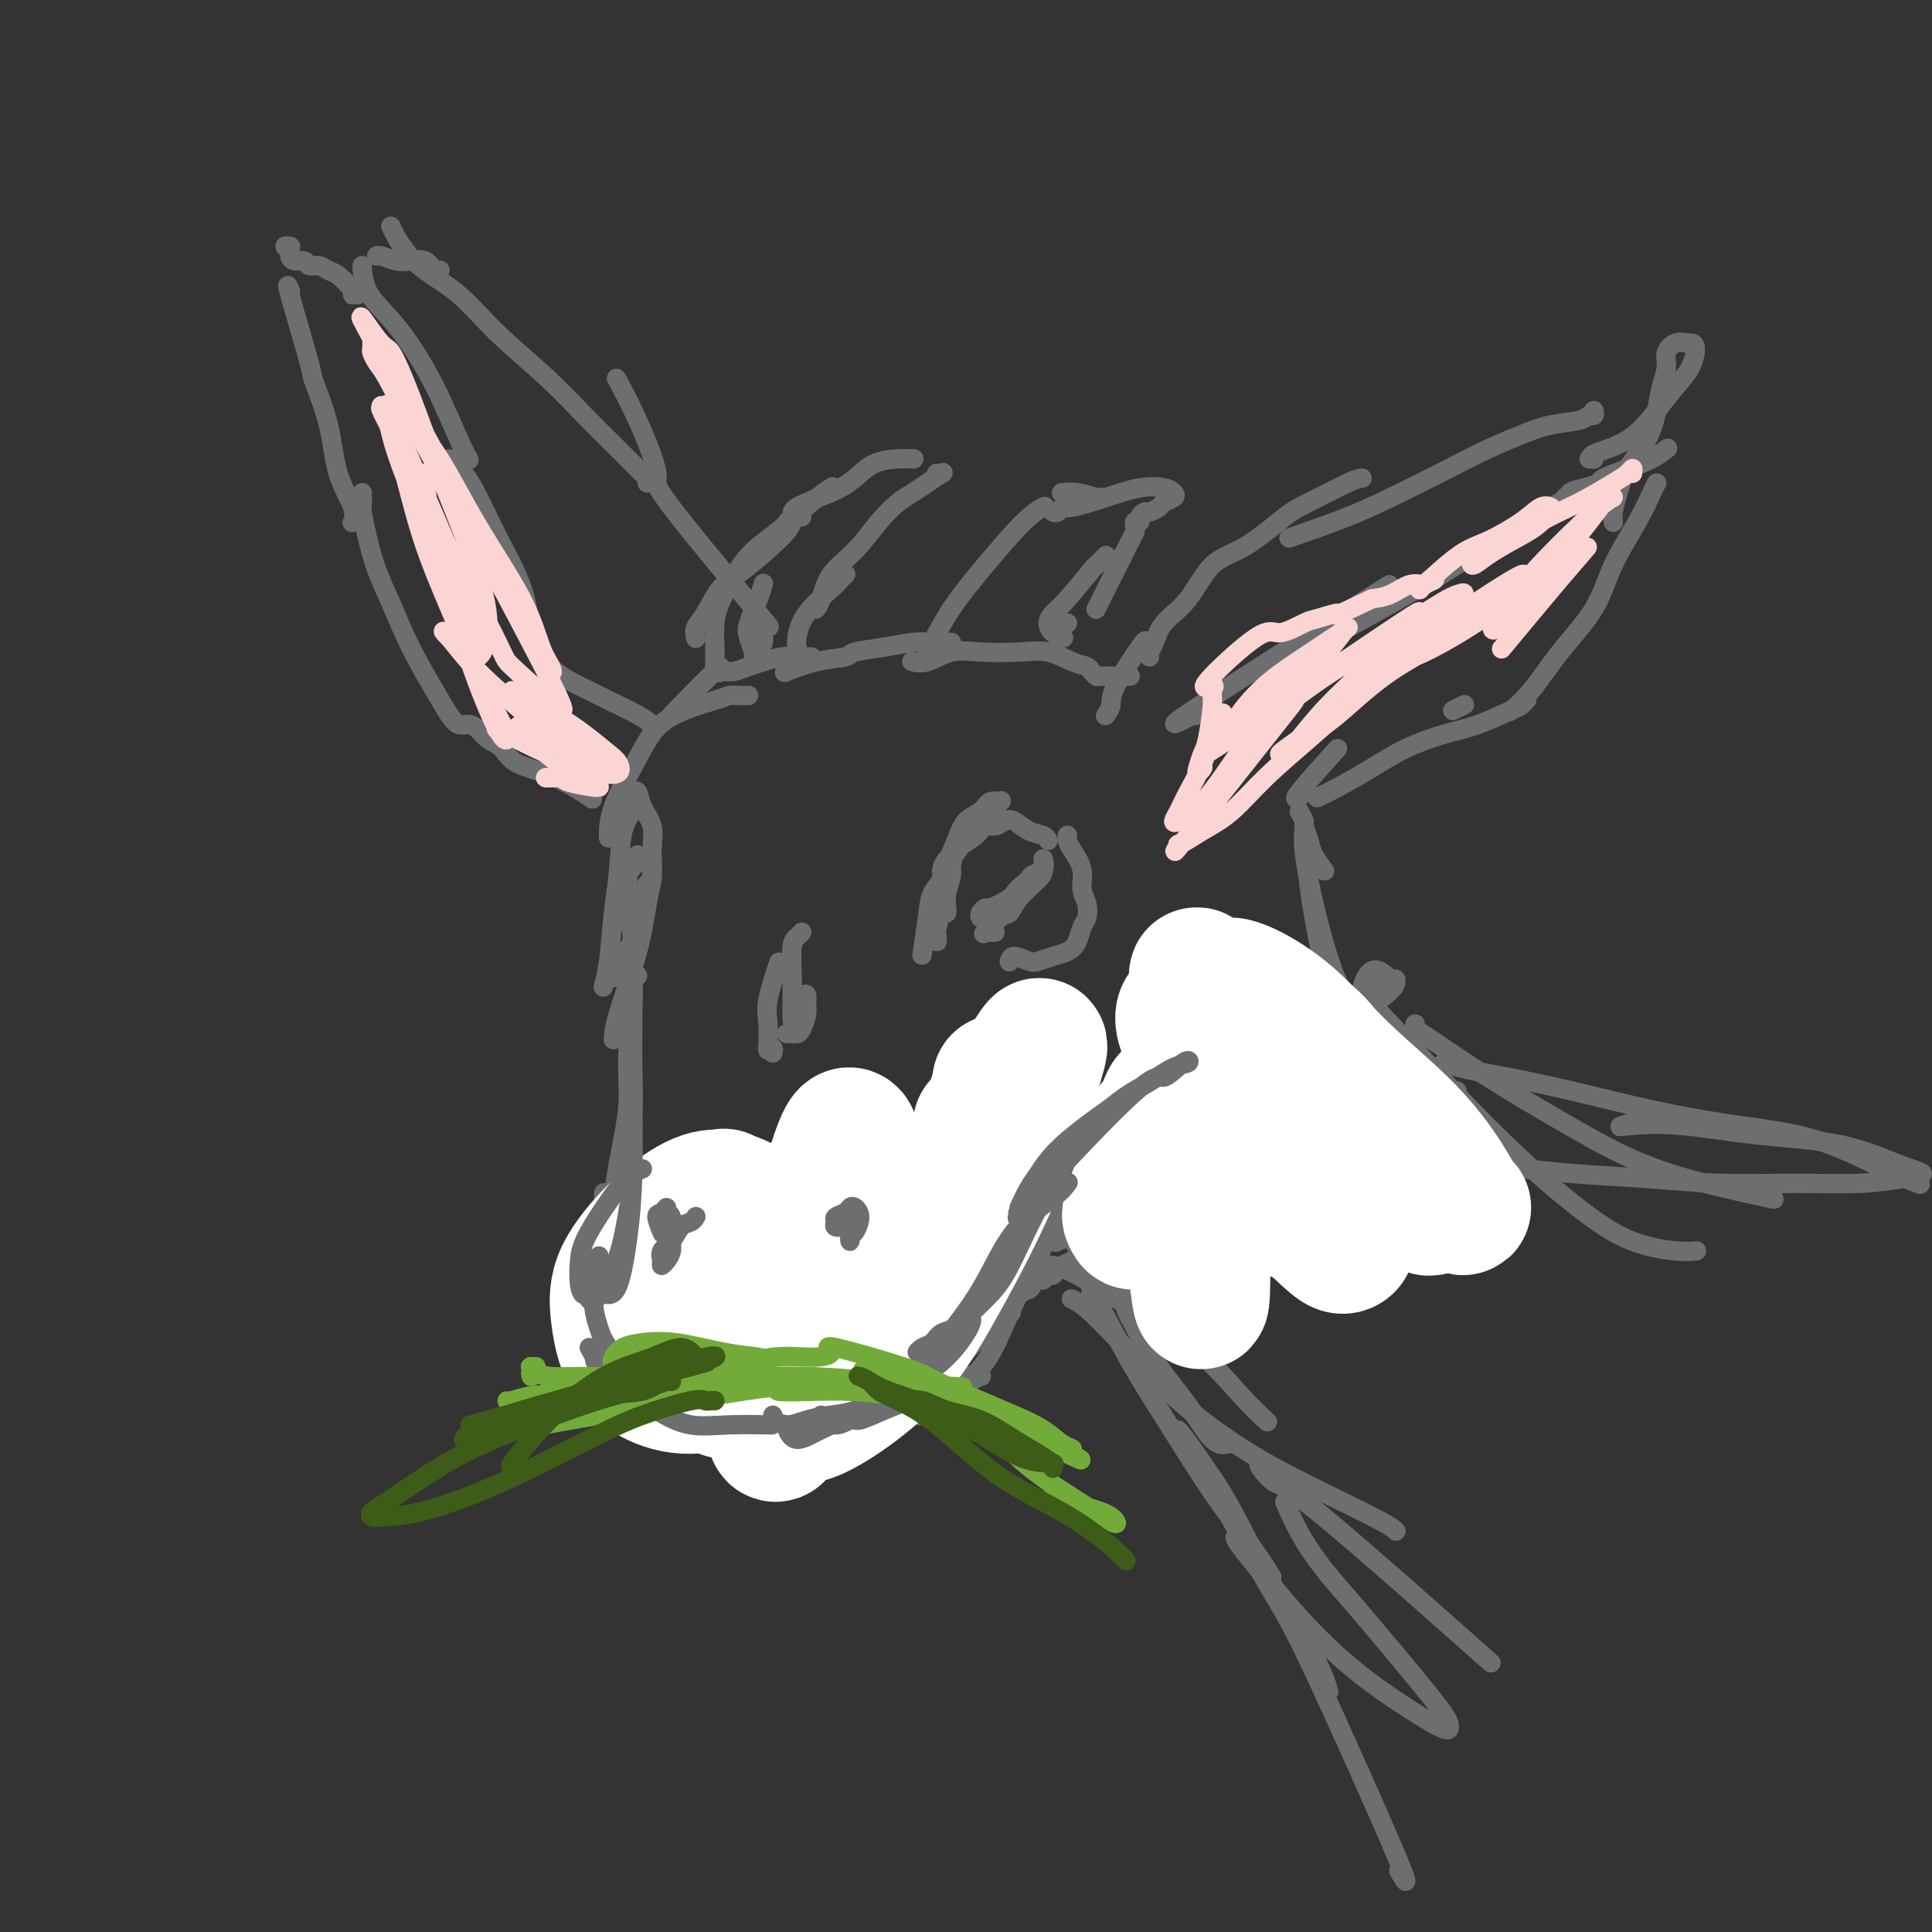 <svg viewBox='0 0 400 400' version='1.1' xmlns='http://www.w3.org/2000/svg' xmlns:xlink='http://www.w3.org/1999/xlink'><rect x="0" y="0" width="400" height="400" fill="#333333" stroke="none"/><g fill='none' stroke='rgb(109,110,112)' stroke-width='4' stroke-linecap='round' stroke-linejoin='round'><path d='M248,148c-0.710,0.153 -1.419,0.306 -1,0c0.419,-0.306 1.968,-1.072 0,0c-1.968,1.072 -7.453,3.981 0,-1c7.453,-4.981 27.844,-17.852 36,-23c8.156,-5.148 4.078,-2.574 0,0'/><path d='M276,133c-0.103,-0.312 -0.207,-0.623 0,-1c0.207,-0.377 0.723,-0.818 1,-1c0.277,-0.182 0.313,-0.105 2,-1c1.687,-0.895 5.025,-2.761 9,-5c3.975,-2.239 8.587,-4.851 12,-7c3.413,-2.149 5.627,-3.833 9,-6c3.373,-2.167 7.904,-4.815 10,-6c2.096,-1.185 1.757,-0.905 2,-1c0.243,-0.095 1.068,-0.564 2,-1c0.932,-0.436 1.971,-0.838 2,-1c0.029,-0.162 -0.951,-0.085 -1,0c-0.049,0.085 0.834,0.178 1,0c0.166,-0.178 -0.386,-0.628 0,-1c0.386,-0.372 1.709,-0.665 3,-1c1.291,-0.335 2.549,-0.710 3,-1c0.451,-0.290 0.093,-0.495 1,-1c0.907,-0.505 3.078,-1.311 5,-2c1.922,-0.689 3.594,-1.263 5,-2c1.406,-0.737 2.544,-1.639 3,-2c0.456,-0.361 0.228,-0.180 0,0'/><path d='M329,95c0.593,0.062 1.187,0.124 1,0c-0.187,-0.124 -1.154,-0.433 0,-1c1.154,-0.567 4.429,-1.392 7,-3c2.571,-1.608 4.437,-4.000 6,-6c1.563,-2.000 2.823,-3.607 4,-5c1.177,-1.393 2.271,-2.571 3,-4c0.729,-1.429 1.091,-3.110 1,-4c-0.091,-0.890 -0.636,-0.990 -1,-1c-0.364,-0.010 -0.545,0.072 -1,0c-0.455,-0.072 -1.182,-0.296 -2,0c-0.818,0.296 -1.726,1.112 -2,2c-0.274,0.888 0.085,1.846 0,3c-0.085,1.154 -0.614,2.503 -1,4c-0.386,1.497 -0.629,3.143 -1,5c-0.371,1.857 -0.870,3.927 -2,6c-1.130,2.073 -2.891,4.149 -4,6c-1.109,1.851 -1.565,3.475 -2,5c-0.435,1.525 -0.848,2.949 -1,4c-0.152,1.051 -0.043,1.729 0,2c0.043,0.271 0.022,0.136 0,0'/><path d='M343,100c-0.214,0.381 -0.429,0.763 -1,2c-0.571,1.237 -1.499,3.331 -3,6c-1.501,2.669 -3.576,5.914 -5,9c-1.424,3.086 -2.196,6.015 -4,9c-1.804,2.985 -4.638,6.027 -7,9c-2.362,2.973 -4.251,5.877 -6,8c-1.749,2.123 -3.357,3.464 -4,4c-0.643,0.536 -0.322,0.268 0,0'/><path d='M303,146c-0.061,0.030 -0.121,0.061 0,0c0.121,-0.061 0.424,-0.212 0,0c-0.424,0.212 -1.576,0.788 -2,1c-0.424,0.212 -0.121,0.061 0,0c0.121,-0.061 0.061,-0.030 0,0'/><path d='M330,85c0.091,0.448 0.183,0.896 0,1c-0.183,0.104 -0.640,-0.136 -1,0c-0.360,0.136 -0.623,0.646 -2,1c-1.377,0.354 -3.869,0.551 -6,1c-2.131,0.449 -3.900,1.151 -6,2c-2.100,0.849 -4.529,1.846 -7,3c-2.471,1.154 -4.982,2.464 -8,4c-3.018,1.536 -6.541,3.298 -10,5c-3.459,1.702 -6.854,3.343 -11,5c-4.146,1.657 -9.042,3.331 -11,4c-1.958,0.669 -0.979,0.335 0,0'/><path d='M282,99c-0.462,0.017 -0.923,0.034 -3,1c-2.077,0.966 -5.768,2.880 -8,4c-2.232,1.120 -3.004,1.446 -5,3c-1.996,1.554 -5.217,4.335 -8,6c-2.783,1.665 -5.128,2.214 -7,4c-1.872,1.786 -3.272,4.808 -5,7c-1.728,2.192 -3.783,3.554 -5,5c-1.217,1.446 -1.594,2.975 -2,4c-0.406,1.025 -0.840,1.545 -1,2c-0.160,0.455 -0.046,0.844 0,1c0.046,0.156 0.023,0.078 0,0'/><path d='M237,133c0.121,-0.378 0.242,-0.756 -1,1c-1.242,1.756 -3.848,5.646 -5,8c-1.152,2.354 -0.848,3.172 -1,4c-0.152,0.828 -0.758,1.665 -1,2c-0.242,0.335 -0.121,0.167 0,0'/><path d='M234,140c-0.317,0.000 -0.634,0.001 -1,0c-0.366,-0.001 -0.781,-0.003 -1,0c-0.219,0.003 -0.243,0.012 -1,0c-0.757,-0.012 -2.249,-0.043 -3,0c-0.751,0.043 -0.762,0.162 -1,0c-0.238,-0.162 -0.703,-0.604 -1,-1c-0.297,-0.396 -0.427,-0.747 -1,-1c-0.573,-0.253 -1.590,-0.410 -3,-1c-1.410,-0.590 -3.213,-1.615 -5,-2c-1.787,-0.385 -3.558,-0.131 -6,0c-2.442,0.131 -5.555,0.140 -8,0c-2.445,-0.140 -4.222,-0.429 -6,0c-1.778,0.429 -3.556,1.577 -5,2c-1.444,0.423 -2.556,0.121 -3,0c-0.444,-0.121 -0.222,-0.060 0,0'/><path d='M197,133c-1.373,0.024 -2.745,0.048 -4,0c-1.255,-0.048 -2.391,-0.169 -4,0c-1.609,0.169 -3.689,0.627 -6,1c-2.311,0.373 -4.851,0.661 -6,1c-1.149,0.339 -0.906,0.730 -2,1c-1.094,0.270 -3.525,0.419 -6,1c-2.475,0.581 -4.993,1.595 -6,2c-1.007,0.405 -0.504,0.203 0,0'/><path d='M155,144c-0.639,0.010 -1.278,0.021 -2,0c-0.722,-0.021 -1.528,-0.072 -2,0c-0.472,0.072 -0.610,0.269 -3,1c-2.390,0.731 -7.033,1.997 -10,4c-2.967,2.003 -4.259,4.743 -6,8c-1.741,3.257 -3.930,7.031 -5,10c-1.070,2.969 -1.020,5.134 -1,6c0.020,0.866 0.010,0.433 0,0'/><path d='M131,166c-0.054,0.370 -0.109,0.740 0,1c0.109,0.260 0.380,0.410 0,1c-0.380,0.590 -1.412,1.619 -2,4c-0.588,2.381 -0.732,6.113 -1,9c-0.268,2.887 -0.659,4.928 -1,8c-0.341,3.072 -0.630,7.173 -1,10c-0.370,2.827 -0.820,4.379 -1,5c-0.180,0.621 -0.090,0.310 0,0'/><path d='M129,185c-0.006,-0.023 -0.012,-0.046 0,0c0.012,0.046 0.042,0.161 0,0c-0.042,-0.161 -0.155,-0.599 0,0c0.155,0.599 0.577,2.236 1,4c0.423,1.764 0.846,3.654 1,6c0.154,2.346 0.037,5.149 0,8c-0.037,2.851 0.004,5.752 0,9c-0.004,3.248 -0.054,6.843 0,10c0.054,3.157 0.210,5.877 0,8c-0.210,2.123 -0.787,3.648 -1,5c-0.213,1.352 -0.061,2.529 0,3c0.061,0.471 0.030,0.235 0,0'/><path d='M130,198c-0.011,0.044 -0.021,0.087 0,0c0.021,-0.087 0.074,-0.305 0,0c-0.074,0.305 -0.275,1.132 0,2c0.275,0.868 1.026,1.778 1,5c-0.026,3.222 -0.830,8.756 -1,13c-0.170,4.244 0.295,7.200 0,11c-0.295,3.800 -1.349,8.446 -2,12c-0.651,3.554 -0.900,6.015 -1,7c-0.100,0.985 -0.050,0.492 0,0'/><path d='M241,228c-0.208,-0.456 -0.416,-0.913 0,-1c0.416,-0.087 1.457,0.194 2,0c0.543,-0.194 0.587,-0.865 1,-1c0.413,-0.135 1.193,0.265 2,0c0.807,-0.265 1.639,-1.195 3,-2c1.361,-0.805 3.251,-1.486 5,-2c1.749,-0.514 3.357,-0.861 4,-1c0.643,-0.139 0.322,-0.069 0,0'/><path d='M253,226c0.123,-0.046 0.246,-0.093 0,0c-0.246,0.093 -0.861,0.325 0,0c0.861,-0.325 3.197,-1.207 6,-2c2.803,-0.793 6.071,-1.498 9,-3c2.929,-1.502 5.517,-3.802 8,-6c2.483,-2.198 4.861,-4.296 7,-6c2.139,-1.704 4.037,-3.015 5,-4c0.963,-0.985 0.989,-1.644 1,-2c0.011,-0.356 0.007,-0.409 -1,0c-1.007,0.409 -3.017,1.281 -5,2c-1.983,0.719 -3.941,1.286 -6,3c-2.059,1.714 -4.221,4.574 -7,7c-2.779,2.426 -6.177,4.416 -9,7c-2.823,2.584 -5.072,5.761 -8,8c-2.928,2.239 -6.536,3.538 -9,5c-2.464,1.462 -3.785,3.085 -5,4c-1.215,0.915 -2.326,1.122 -3,1c-0.674,-0.122 -0.912,-0.571 -1,-1c-0.088,-0.429 -0.025,-0.837 0,-1c0.025,-0.163 0.013,-0.082 0,0'/><path d='M227,242c-0.255,-0.047 -0.509,-0.093 -1,0c-0.491,0.093 -1.217,0.326 -2,1c-0.783,0.674 -1.622,1.789 -3,3c-1.378,1.211 -3.294,2.518 -4,3c-0.706,0.482 -0.202,0.138 0,0c0.202,-0.138 0.101,-0.069 0,0'/><path d='M221,238c-0.477,0.114 -0.954,0.227 -1,0c-0.046,-0.227 0.340,-0.795 -1,0c-1.340,0.795 -4.405,2.953 -6,4c-1.595,1.047 -1.720,0.982 -2,2c-0.280,1.018 -0.714,3.118 -1,5c-0.286,1.882 -0.423,3.545 -1,6c-0.577,2.455 -1.593,5.701 -2,7c-0.407,1.299 -0.203,0.649 0,0'/><path d='M236,232c-0.461,-0.411 -0.922,-0.822 -1,-1c-0.078,-0.178 0.225,-0.123 0,0c-0.225,0.123 -0.980,0.315 -2,1c-1.020,0.685 -2.307,1.864 -4,4c-1.693,2.136 -3.794,5.230 -6,9c-2.206,3.770 -4.519,8.218 -7,13c-2.481,4.782 -5.130,9.900 -7,14c-1.870,4.100 -2.959,7.182 -5,10c-2.041,2.818 -5.033,5.371 -7,7c-1.967,1.629 -2.908,2.334 -4,3c-1.092,0.666 -2.334,1.292 -3,1c-0.666,-0.292 -0.756,-1.502 0,-3c0.756,-1.498 2.359,-3.285 3,-4c0.641,-0.715 0.321,-0.357 0,0'/><path d='M213,267c0.629,-0.526 1.258,-1.052 -2,1c-3.258,2.052 -10.404,6.683 -14,9c-3.596,2.317 -3.643,2.320 -4,3c-0.357,0.680 -1.023,2.038 -2,3c-0.977,0.962 -2.263,1.528 -3,2c-0.737,0.472 -0.925,0.849 -1,1c-0.075,0.151 -0.038,0.075 0,0'/><path d='M202,172c0.087,-0.019 0.173,-0.038 0,0c-0.173,0.038 -0.606,0.134 -1,0c-0.394,-0.134 -0.750,-0.497 -1,0c-0.250,0.497 -0.393,1.852 -1,3c-0.607,1.148 -1.679,2.087 -2,3c-0.321,0.913 0.110,1.800 0,3c-0.110,1.200 -0.762,2.713 -1,4c-0.238,1.287 -0.064,2.346 0,3c0.064,0.654 0.018,0.901 0,1c-0.018,0.099 -0.009,0.049 0,0'/><path d='M195,183c-0.234,0.438 -0.468,0.875 0,0c0.468,-0.875 1.638,-3.063 2,-4c0.362,-0.937 -0.083,-0.623 0,-1c0.083,-0.377 0.693,-1.445 1,-2c0.307,-0.555 0.309,-0.597 1,-1c0.691,-0.403 2.071,-1.168 3,-2c0.929,-0.832 1.406,-1.733 2,-2c0.594,-0.267 1.304,0.099 2,0c0.696,-0.099 1.377,-0.664 2,-1c0.623,-0.336 1.186,-0.444 2,0c0.814,0.444 1.878,1.439 3,2c1.122,0.561 2.302,0.690 3,1c0.698,0.310 0.914,0.803 1,1c0.086,0.197 0.043,0.099 0,0'/><path d='M221,173c0.001,-0.006 0.002,-0.011 0,0c-0.002,0.011 -0.007,0.039 0,0c0.007,-0.039 0.025,-0.145 0,0c-0.025,0.145 -0.094,0.541 0,1c0.094,0.459 0.352,0.980 1,2c0.648,1.020 1.687,2.537 2,4c0.313,1.463 -0.101,2.871 0,4c0.101,1.129 0.715,1.980 1,3c0.285,1.020 0.239,2.210 0,3c-0.239,0.790 -0.673,1.182 -1,2c-0.327,0.818 -0.548,2.063 -1,3c-0.452,0.937 -1.137,1.567 -2,2c-0.863,0.433 -1.906,0.670 -3,1c-1.094,0.330 -2.241,0.754 -3,1c-0.759,0.246 -1.131,0.313 -2,0c-0.869,-0.313 -2.234,-1.007 -3,-1c-0.766,0.007 -0.933,0.716 -1,1c-0.067,0.284 -0.033,0.142 0,0'/><path d='M203,190c-0.112,-0.296 -0.224,-0.593 0,-1c0.224,-0.407 0.785,-0.925 1,-1c0.215,-0.075 0.084,0.292 1,0c0.916,-0.292 2.880,-1.243 4,-2c1.120,-0.757 1.396,-1.321 2,-2c0.604,-0.679 1.535,-1.474 2,-2c0.465,-0.526 0.464,-0.784 1,-1c0.536,-0.216 1.608,-0.391 2,-1c0.392,-0.609 0.105,-1.651 0,-2c-0.105,-0.349 -0.027,-0.004 0,0c0.027,0.004 0.005,-0.331 0,0c-0.005,0.331 0.008,1.329 0,2c-0.008,0.671 -0.038,1.014 -1,2c-0.962,0.986 -2.857,2.614 -4,4c-1.143,1.386 -1.533,2.529 -2,3c-0.467,0.471 -1.011,0.270 -2,1c-0.989,0.730 -2.422,2.392 -3,3c-0.578,0.608 -0.299,0.163 0,0c0.299,-0.163 0.619,-0.044 1,0c0.381,0.044 0.823,0.013 1,0c0.177,-0.013 0.088,-0.006 0,0'/><path d='M130,164c0.449,-0.018 0.899,-0.036 1,0c0.101,0.036 -0.145,0.125 0,0c0.145,-0.125 0.681,-0.465 1,0c0.319,0.465 0.422,1.734 1,3c0.578,1.266 1.630,2.527 2,4c0.370,1.473 0.057,3.156 0,5c-0.057,1.844 0.142,3.849 0,5c-0.142,1.151 -0.627,1.447 -1,2c-0.373,0.553 -0.636,1.364 -1,2c-0.364,0.636 -0.830,1.098 -1,1c-0.170,-0.098 -0.046,-0.757 0,-1c0.046,-0.243 0.013,-0.069 0,0c-0.013,0.069 -0.007,0.035 0,0'/><path d='M132,187c-0.028,-0.109 -0.056,-0.219 0,0c0.056,0.219 0.197,0.766 0,1c-0.197,0.234 -0.732,0.154 -1,1c-0.268,0.846 -0.268,2.619 0,3c0.268,0.381 0.803,-0.628 1,-1c0.197,-0.372 0.056,-0.106 0,0c-0.056,0.106 -0.028,0.053 0,0'/><path d='M132,177c0.232,0.107 0.465,0.215 0,1c-0.465,0.785 -1.627,2.249 -2,3c-0.373,0.751 0.044,0.789 0,1c-0.044,0.211 -0.550,0.595 -1,1c-0.450,0.405 -0.843,0.830 -1,1c-0.157,0.170 -0.079,0.085 0,0'/><path d='M168,136c-0.415,0.000 -0.831,0.000 -1,0c-0.169,-0.000 -0.092,-0.001 0,0c0.092,0.001 0.198,0.003 0,0c-0.198,-0.003 -0.699,-0.012 -1,0c-0.301,0.012 -0.402,0.046 -1,0c-0.598,-0.046 -1.695,-0.170 -3,0c-1.305,0.170 -2.819,0.634 -4,1c-1.181,0.366 -2.028,0.634 -3,1c-0.972,0.366 -2.069,0.829 -3,1c-0.931,0.171 -1.694,0.049 -2,0c-0.306,-0.049 -0.153,-0.024 0,0'/><path d='M158,133c0.008,0.145 0.016,0.291 0,0c-0.016,-0.291 -0.056,-1.018 0,-1c0.056,0.018 0.208,0.781 0,0c-0.208,-0.781 -0.774,-3.104 0,-3c0.774,0.104 2.890,2.636 -1,-2c-3.890,-4.636 -13.785,-16.441 -18,-22c-4.215,-5.559 -2.748,-4.871 -3,-7c-0.252,-2.129 -2.222,-7.073 -4,-11c-1.778,-3.927 -3.365,-6.836 -4,-8c-0.635,-1.164 -0.317,-0.582 0,0'/><path d='M134,100c0.075,-0.347 0.151,-0.694 0,-1c-0.151,-0.306 -0.528,-0.570 -1,-1c-0.472,-0.430 -1.040,-1.024 -2,-2c-0.960,-0.976 -2.312,-2.332 -4,-4c-1.688,-1.668 -3.711,-3.646 -6,-6c-2.289,-2.354 -4.843,-5.085 -8,-8c-3.157,-2.915 -6.915,-6.016 -10,-9c-3.085,-2.984 -5.496,-5.851 -8,-8c-2.504,-2.149 -5.102,-3.581 -7,-5c-1.898,-1.419 -3.096,-2.824 -4,-4c-0.904,-1.176 -1.513,-2.124 -2,-3c-0.487,-0.876 -0.854,-1.679 -1,-2c-0.146,-0.321 -0.073,-0.161 0,0'/><path d='M91,56c0.072,-0.060 0.144,-0.120 0,0c-0.144,0.120 -0.504,0.421 -1,0c-0.496,-0.421 -1.128,-1.563 -2,-2c-0.872,-0.437 -1.985,-0.170 -3,0c-1.015,0.170 -1.932,0.241 -3,0c-1.068,-0.241 -2.288,-0.796 -3,-1c-0.712,-0.204 -0.918,-0.058 -1,0c-0.082,0.058 -0.041,0.029 0,0'/><path d='M156,136c0.099,-0.140 0.198,-0.279 0,-1c-0.198,-0.721 -0.694,-2.022 -1,-3c-0.306,-0.978 -0.422,-1.633 0,-3c0.422,-1.367 1.383,-3.445 2,-5c0.617,-1.555 0.891,-2.587 1,-3c0.109,-0.413 0.055,-0.206 0,0'/><path d='M148,138c0.001,0.056 0.003,0.111 0,0c-0.003,-0.111 -0.010,-0.390 0,-1c0.010,-0.610 0.038,-1.552 0,-3c-0.038,-1.448 -0.141,-3.403 0,-5c0.141,-1.597 0.526,-2.836 1,-4c0.474,-1.164 1.038,-2.253 2,-4c0.962,-1.747 2.321,-4.153 4,-6c1.679,-1.847 3.677,-3.134 6,-5c2.323,-1.866 4.972,-4.310 7,-6c2.028,-1.690 3.437,-2.626 4,-3c0.563,-0.374 0.282,-0.187 0,0'/><path d='M163,108c0.487,-0.269 0.975,-0.537 1,-1c0.025,-0.463 -0.412,-1.119 1,-2c1.412,-0.881 4.673,-1.987 7,-3c2.327,-1.013 3.720,-1.932 5,-3c1.280,-1.068 2.446,-2.286 4,-3c1.554,-0.714 3.495,-0.923 5,-1c1.505,-0.077 2.573,-0.022 3,0c0.427,0.022 0.214,0.011 0,0'/><path d='M195,98c-0.031,-0.000 -0.062,-0.000 0,0c0.062,0.000 0.216,0.000 0,0c-0.216,-0.000 -0.804,-0.000 -1,0c-0.196,0.000 -0.001,0.000 0,0c0.001,-0.000 -0.194,-0.002 0,0c0.194,0.002 0.775,0.006 1,0c0.225,-0.006 0.093,-0.024 0,0c-0.093,0.024 -0.149,0.088 0,0c0.149,-0.088 0.502,-0.329 0,0c-0.502,0.329 -1.858,1.228 -3,2c-1.142,0.772 -2.071,1.419 -3,2c-0.929,0.581 -1.859,1.097 -3,2c-1.141,0.903 -2.491,2.193 -4,4c-1.509,1.807 -3.175,4.131 -5,6c-1.825,1.869 -3.809,3.285 -5,5c-1.191,1.715 -1.590,3.731 -2,5c-0.410,1.269 -0.831,1.791 -1,2c-0.169,0.209 -0.084,0.104 0,0'/><path d='M175,119c0.089,-0.083 0.178,-0.167 0,0c-0.178,0.167 -0.622,0.584 -1,1c-0.378,0.416 -0.690,0.830 -2,2c-1.310,1.170 -3.619,3.097 -5,5c-1.381,1.903 -1.833,3.782 -2,5c-0.167,1.218 -0.048,1.777 0,2c0.048,0.223 0.024,0.112 0,0'/><path d='M192,137c0.009,-0.328 0.018,-0.656 0,-1c-0.018,-0.344 -0.063,-0.704 0,-1c0.063,-0.296 0.235,-0.528 1,-2c0.765,-1.472 2.125,-4.185 4,-7c1.875,-2.815 4.265,-5.734 7,-9c2.735,-3.266 5.813,-6.879 8,-9c2.187,-2.121 3.482,-2.749 4,-3c0.518,-0.251 0.259,-0.126 0,0'/><path d='M218,106c0.326,0.125 0.652,0.251 1,0c0.348,-0.251 0.719,-0.877 1,-1c0.281,-0.123 0.471,0.257 2,0c1.529,-0.257 4.398,-1.152 7,-2c2.602,-0.848 4.939,-1.650 7,-2c2.061,-0.350 3.846,-0.249 5,0c1.154,0.249 1.675,0.645 2,1c0.325,0.355 0.452,0.669 0,1c-0.452,0.331 -1.484,0.680 -2,1c-0.516,0.320 -0.515,0.612 -1,1c-0.485,0.388 -1.454,0.874 -2,1c-0.546,0.126 -0.668,-0.107 -1,0c-0.332,0.107 -0.873,0.553 -1,1c-0.127,0.447 0.160,0.895 0,1c-0.160,0.105 -0.767,-0.132 -1,0c-0.233,0.132 -0.093,0.632 0,1c0.093,0.368 0.137,0.605 0,1c-0.137,0.395 -0.457,0.947 -1,2c-0.543,1.053 -1.308,2.608 -2,4c-0.692,1.392 -1.309,2.620 -2,4c-0.691,1.380 -1.455,2.910 -2,4c-0.545,1.090 -0.870,1.740 -1,2c-0.130,0.260 -0.065,0.130 0,0'/><path d='M229,115c-0.305,0.297 -0.610,0.593 -1,1c-0.390,0.407 -0.865,0.924 -1,1c-0.135,0.076 0.071,-0.288 -1,1c-1.071,1.288 -3.418,4.230 -5,6c-1.582,1.770 -2.399,2.369 -3,3c-0.601,0.631 -0.986,1.293 -1,2c-0.014,0.707 0.342,1.460 1,2c0.658,0.540 1.616,0.869 2,1c0.384,0.131 0.192,0.066 0,0'/><path d='M221,129c-0.845,0.732 -1.690,1.464 -2,2c-0.310,0.536 -0.083,0.875 0,1c0.083,0.125 0.024,0.036 0,0c-0.024,-0.036 -0.012,-0.018 0,0'/><path d='M228,103c0.016,-0.030 0.032,-0.061 0,0c-0.032,0.061 -0.112,0.212 -1,0c-0.888,-0.212 -2.585,-0.788 -4,-1c-1.415,-0.212 -2.547,-0.061 -3,0c-0.453,0.061 -0.226,0.030 0,0'/><path d='M166,107c-0.314,-0.073 -0.629,-0.146 -1,0c-0.371,0.146 -0.799,0.511 -1,1c-0.201,0.489 -0.177,1.103 -2,3c-1.823,1.897 -5.494,5.076 -8,7c-2.506,1.924 -3.848,2.593 -5,4c-1.152,1.407 -2.113,3.552 -3,5c-0.887,1.448 -1.700,2.197 -2,3c-0.300,0.803 -0.086,1.658 0,2c0.086,0.342 0.043,0.171 0,0'/><path d='M149,139c-0.125,0.238 -0.250,0.476 0,0c0.250,-0.476 0.875,-1.667 -1,0c-1.875,1.667 -6.250,6.190 -8,8c-1.750,1.810 -0.875,0.905 0,0'/><path d='M75,55c0.014,0.520 0.028,1.041 0,1c-0.028,-0.041 -0.098,-0.642 0,0c0.098,0.642 0.365,2.528 1,4c0.635,1.472 1.638,2.531 3,4c1.362,1.469 3.083,3.347 5,6c1.917,2.653 4.029,6.082 6,10c1.971,3.918 3.800,8.324 5,11c1.200,2.676 1.771,3.622 2,4c0.229,0.378 0.114,0.189 0,0'/><path d='M93,95c0.773,0.785 1.547,1.569 2,2c0.453,0.431 0.586,0.508 1,1c0.414,0.492 1.109,1.401 2,3c0.891,1.599 1.978,3.890 3,6c1.022,2.110 1.980,4.038 3,6c1.020,1.962 2.104,3.957 3,6c0.896,2.043 1.604,4.133 2,6c0.396,1.867 0.478,3.511 1,5c0.522,1.489 1.483,2.822 2,4c0.517,1.178 0.589,2.202 1,3c0.411,0.798 1.159,1.372 2,2c0.841,0.628 1.774,1.310 3,2c1.226,0.690 2.746,1.386 4,2c1.254,0.614 2.243,1.144 4,2c1.757,0.856 4.281,2.038 6,3c1.719,0.962 2.634,1.703 3,2c0.366,0.297 0.183,0.148 0,0'/><path d='M74,61c0.108,0.002 0.215,0.004 0,0c-0.215,-0.004 -0.754,-0.014 -1,0c-0.246,0.014 -0.201,0.052 0,0c0.201,-0.052 0.558,-0.195 0,-1c-0.558,-0.805 -2.032,-2.272 -3,-3c-0.968,-0.728 -1.429,-0.716 -2,-1c-0.571,-0.284 -1.253,-0.864 -2,-1c-0.747,-0.136 -1.558,0.171 -2,0c-0.442,-0.171 -0.516,-0.820 -1,-1c-0.484,-0.180 -1.380,0.109 -2,0c-0.620,-0.109 -0.964,-0.618 -1,-1c-0.036,-0.382 0.238,-0.639 0,-1c-0.238,-0.361 -0.987,-0.828 -1,-1c-0.013,-0.172 0.711,-0.049 1,0c0.289,0.049 0.145,0.025 0,0'/><path d='M60,60c0.119,0.294 0.238,0.588 0,0c-0.238,-0.588 -0.834,-2.057 0,1c0.834,3.057 3.096,10.639 4,14c0.904,3.361 0.449,2.502 1,4c0.551,1.498 2.109,5.355 3,9c0.891,3.645 1.115,7.080 2,10c0.885,2.920 2.431,5.325 3,7c0.569,1.675 0.163,2.622 0,3c-0.163,0.378 -0.081,0.189 0,0'/><path d='M75,102c0.019,0.725 0.038,1.450 0,2c-0.038,0.550 -0.133,0.926 0,2c0.133,1.074 0.493,2.846 1,5c0.507,2.154 1.161,4.692 2,7c0.839,2.308 1.863,4.388 3,7c1.137,2.612 2.388,5.757 4,9c1.612,3.243 3.587,6.584 5,9c1.413,2.416 2.264,3.907 3,5c0.736,1.093 1.356,1.786 2,2c0.644,0.214 1.312,-0.053 2,0c0.688,0.053 1.395,0.424 2,1c0.605,0.576 1.109,1.356 2,2c0.891,0.644 2.170,1.150 3,2c0.830,0.850 1.212,2.042 3,3c1.788,0.958 4.981,1.681 8,3c3.019,1.319 5.862,3.234 7,4c1.138,0.766 0.569,0.383 0,0'/><path d='M207,267c-3.228,1.841 -6.455,3.682 -8,5c-1.545,1.318 -1.406,2.112 -2,3c-0.594,0.888 -1.921,1.870 -3,3c-1.079,1.130 -1.911,2.408 -3,4c-1.089,1.592 -2.436,3.499 -3,5c-0.564,1.501 -0.344,2.596 0,3c0.344,0.404 0.813,0.115 1,0c0.187,-0.115 0.094,-0.058 0,0'/><path d='M206,260c-0.143,0.112 -0.287,0.225 0,-1c0.287,-1.225 1.003,-3.787 1,-5c-0.003,-1.213 -0.726,-1.076 -1,-1c-0.274,0.076 -0.098,0.090 0,0c0.098,-0.090 0.119,-0.284 0,0c-0.119,0.284 -0.377,1.048 -1,2c-0.623,0.952 -1.610,2.094 -3,4c-1.390,1.906 -3.181,4.578 -5,7c-1.819,2.422 -3.665,4.596 -5,7c-1.335,2.404 -2.160,5.039 -3,7c-0.840,1.961 -1.694,3.247 -2,4c-0.306,0.753 -0.064,0.973 0,1c0.064,0.027 -0.052,-0.138 0,-1c0.052,-0.862 0.271,-2.421 1,-4c0.729,-1.579 1.968,-3.179 3,-5c1.032,-1.821 1.857,-3.861 3,-6c1.143,-2.139 2.604,-4.375 4,-7c1.396,-2.625 2.726,-5.640 4,-8c1.274,-2.360 2.493,-4.064 4,-6c1.507,-1.936 3.303,-4.102 5,-6c1.697,-1.898 3.296,-3.528 5,-5c1.704,-1.472 3.515,-2.787 5,-4c1.485,-1.213 2.646,-2.325 4,-3c1.354,-0.675 2.903,-0.912 4,-1c1.097,-0.088 1.742,-0.025 2,0c0.258,0.025 0.129,0.013 0,0'/><path d='M215,248c-0.032,-0.008 -0.064,-0.016 0,0c0.064,0.016 0.223,0.056 1,0c0.777,-0.056 2.171,-0.207 4,0c1.829,0.207 4.094,0.774 5,1c0.906,0.226 0.453,0.113 0,0'/><path d='M216,246c0.003,-0.132 0.006,-0.265 0,0c-0.006,0.265 -0.021,0.927 0,1c0.021,0.073 0.080,-0.442 0,0c-0.080,0.442 -0.298,1.842 0,3c0.298,1.158 1.111,2.073 2,3c0.889,0.927 1.855,1.865 3,3c1.145,1.135 2.470,2.467 3,3c0.530,0.533 0.265,0.266 0,0'/><path d='M220,249c-0.124,-0.188 -0.248,-0.376 0,0c0.248,0.376 0.870,1.317 1,2c0.130,0.683 -0.230,1.109 0,2c0.230,0.891 1.050,2.247 2,3c0.950,0.753 2.029,0.902 3,1c0.971,0.098 1.834,0.145 3,0c1.166,-0.145 2.637,-0.483 4,-1c1.363,-0.517 2.619,-1.212 4,-2c1.381,-0.788 2.887,-1.670 5,-3c2.113,-1.330 4.835,-3.109 7,-5c2.165,-1.891 3.775,-3.894 7,-7c3.225,-3.106 8.064,-7.316 10,-9c1.936,-1.684 0.968,-0.842 0,0'/><path d='M271,212c0.062,-0.077 0.123,-0.155 0,0c-0.123,0.155 -0.431,0.541 -1,1c-0.569,0.459 -1.399,0.989 -2,2c-0.601,1.011 -0.974,2.503 -2,4c-1.026,1.497 -2.704,2.999 -4,5c-1.296,2.001 -2.211,4.500 -4,7c-1.789,2.500 -4.451,4.999 -7,8c-2.549,3.001 -4.984,6.503 -7,9c-2.016,2.497 -3.613,3.989 -5,5c-1.387,1.011 -2.566,1.541 -3,2c-0.434,0.459 -0.124,0.845 0,1c0.124,0.155 0.062,0.077 0,0'/><path d='M270,217c-0.630,0.661 -1.260,1.322 -2,2c-0.740,0.678 -1.588,1.374 -3,3c-1.412,1.626 -3.386,4.181 -5,7c-1.614,2.819 -2.866,5.901 -5,9c-2.134,3.099 -5.149,6.214 -8,9c-2.851,2.786 -5.539,5.242 -8,7c-2.461,1.758 -4.694,2.817 -7,4c-2.306,1.183 -4.684,2.488 -6,3c-1.316,0.512 -1.569,0.230 -2,0c-0.431,-0.230 -1.039,-0.408 -1,-1c0.039,-0.592 0.725,-1.598 1,-2c0.275,-0.402 0.137,-0.201 0,0'/><path d='M249,238c0.477,-0.208 0.954,-0.416 0,0c-0.954,0.416 -3.338,1.457 -6,3c-2.662,1.543 -5.600,3.589 -9,6c-3.400,2.411 -7.262,5.188 -10,7c-2.738,1.812 -4.354,2.661 -5,3c-0.646,0.339 -0.323,0.170 0,0'/><path d='M167,262c0.063,0.099 0.125,0.198 0,0c-0.125,-0.198 -0.439,-0.693 0,-1c0.439,-0.307 1.629,-0.426 3,-1c1.371,-0.574 2.922,-1.602 4,-2c1.078,-0.398 1.684,-0.166 2,0c0.316,0.166 0.343,0.265 0,1c-0.343,0.735 -1.055,2.108 -2,3c-0.945,0.892 -2.121,1.305 -3,2c-0.879,0.695 -1.459,1.672 -2,2c-0.541,0.328 -1.041,0.007 -1,0c0.041,-0.007 0.624,0.299 1,0c0.376,-0.299 0.544,-1.204 1,-2c0.456,-0.796 1.200,-1.484 2,-2c0.800,-0.516 1.657,-0.862 2,-1c0.343,-0.138 0.171,-0.069 0,0'/><path d='M138,260c0.113,-0.007 0.226,-0.015 0,0c-0.226,0.015 -0.793,0.052 -1,0c-0.207,-0.052 -0.056,-0.194 0,0c0.056,0.194 0.015,0.725 0,1c-0.015,0.275 -0.005,0.296 0,0c0.005,-0.296 0.005,-0.908 0,-1c-0.005,-0.092 -0.016,0.336 0,0c0.016,-0.336 0.057,-1.435 0,-2c-0.057,-0.565 -0.214,-0.595 0,-1c0.214,-0.405 0.798,-1.185 1,-2c0.202,-0.815 0.023,-1.667 0,-2c-0.023,-0.333 0.109,-0.148 0,0c-0.109,0.148 -0.460,0.259 -1,1c-0.540,0.741 -1.270,2.110 -2,3c-0.730,0.890 -1.460,1.299 -2,2c-0.540,0.701 -0.891,1.693 -1,2c-0.109,0.307 0.022,-0.072 0,0c-0.022,0.072 -0.198,0.596 0,0c0.198,-0.596 0.771,-2.313 1,-3c0.229,-0.687 0.115,-0.343 0,0'/><path d='M125,247c0.001,-0.003 0.002,-0.007 0,0c-0.002,0.007 -0.007,0.023 0,0c0.007,-0.023 0.027,-0.087 0,0c-0.027,0.087 -0.102,0.325 0,1c0.102,0.675 0.381,1.789 0,3c-0.381,1.211 -1.422,2.521 -2,4c-0.578,1.479 -0.694,3.129 -1,4c-0.306,0.871 -0.802,0.963 -1,1c-0.198,0.037 -0.099,0.018 0,0'/><path d='M120,264c0.007,0.015 0.014,0.030 0,0c-0.014,-0.030 -0.049,-0.106 0,0c0.049,0.106 0.182,0.393 0,1c-0.182,0.607 -0.678,1.534 -1,3c-0.322,1.466 -0.471,3.472 0,5c0.471,1.528 1.563,2.580 2,3c0.437,0.420 0.218,0.210 0,0'/><path d='M125,280c-0.295,-0.093 -0.590,-0.185 0,0c0.590,0.185 2.064,0.649 3,1c0.936,0.351 1.333,0.589 2,1c0.667,0.411 1.603,0.995 3,2c1.397,1.005 3.256,2.430 4,3c0.744,0.570 0.372,0.285 0,0'/><path d='M130,279c-0.018,0.012 -0.036,0.023 0,0c0.036,-0.023 0.125,-0.081 0,0c-0.125,0.081 -0.466,0.302 0,1c0.466,0.698 1.737,1.872 3,3c1.263,1.128 2.518,2.211 4,3c1.482,0.789 3.193,1.283 5,2c1.807,0.717 3.711,1.656 6,2c2.289,0.344 4.962,0.093 7,0c2.038,-0.093 3.439,-0.026 4,0c0.561,0.026 0.280,0.013 0,0'/><path d='M170,288c0.784,-0.441 1.567,-0.881 2,-1c0.433,-0.119 0.514,0.084 1,0c0.486,-0.084 1.377,-0.453 3,-1c1.623,-0.547 3.980,-1.271 6,-2c2.020,-0.729 3.704,-1.463 5,-2c1.296,-0.537 2.203,-0.877 3,-1c0.797,-0.123 1.484,-0.029 2,0c0.516,0.029 0.860,-0.008 1,0c0.140,0.008 0.076,0.062 0,0c-0.076,-0.062 -0.163,-0.239 -1,0c-0.837,0.239 -2.424,0.894 -4,1c-1.576,0.106 -3.140,-0.338 -5,0c-1.860,0.338 -4.015,1.457 -6,2c-1.985,0.543 -3.801,0.509 -6,1c-2.199,0.491 -4.783,1.506 -7,2c-2.217,0.494 -4.067,0.466 -6,1c-1.933,0.534 -3.950,1.628 -6,2c-2.050,0.372 -4.135,0.021 -6,0c-1.865,-0.021 -3.512,0.290 -5,0c-1.488,-0.290 -2.816,-1.179 -4,-2c-1.184,-0.821 -2.223,-1.573 -3,-2c-0.777,-0.427 -1.293,-0.528 -2,-1c-0.707,-0.472 -1.606,-1.313 -2,-2c-0.394,-0.687 -0.283,-1.219 0,-1c0.283,0.219 0.737,1.189 1,2c0.263,0.811 0.336,1.464 1,2c0.664,0.536 1.919,0.956 3,2c1.081,1.044 1.989,2.711 3,4c1.011,1.289 2.127,2.201 4,3c1.873,0.799 4.504,1.484 6,2c1.496,0.516 1.856,0.862 2,1c0.144,0.138 0.072,0.069 0,0'/><path d='M146,295c0.026,-0.030 0.051,-0.059 0,0c-0.051,0.059 -0.180,0.208 0,0c0.180,-0.208 0.667,-0.772 1,-1c0.333,-0.228 0.511,-0.118 2,0c1.489,0.118 4.287,0.246 7,0c2.713,-0.246 5.340,-0.864 8,-1c2.660,-0.136 5.352,0.211 8,0c2.648,-0.211 5.251,-0.980 7,-1c1.749,-0.020 2.642,0.709 3,1c0.358,0.291 0.179,0.146 0,0'/><path d='M182,292c0.073,-0.002 0.145,-0.004 0,0c-0.145,0.004 -0.509,0.013 -1,0c-0.491,-0.013 -1.110,-0.048 -1,0c0.110,0.048 0.949,0.178 2,0c1.051,-0.178 2.313,-0.664 4,-1c1.687,-0.336 3.798,-0.521 6,-1c2.202,-0.479 4.497,-1.252 6,-2c1.503,-0.748 2.216,-1.470 3,-2c0.784,-0.530 1.640,-0.868 2,-1c0.360,-0.132 0.225,-0.058 0,0c-0.225,0.058 -0.539,0.099 -1,0c-0.461,-0.099 -1.069,-0.338 -2,0c-0.931,0.338 -2.186,1.254 -3,2c-0.814,0.746 -1.186,1.321 -2,2c-0.814,0.679 -2.069,1.462 -3,2c-0.931,0.538 -1.538,0.831 -2,1c-0.462,0.169 -0.779,0.214 -1,0c-0.221,-0.214 -0.346,-0.686 0,-1c0.346,-0.314 1.161,-0.470 2,-1c0.839,-0.530 1.700,-1.435 3,-3c1.300,-1.565 3.039,-3.791 5,-6c1.961,-2.209 4.143,-4.403 6,-6c1.857,-1.597 3.388,-2.599 4,-3c0.612,-0.401 0.306,-0.200 0,0'/><path d='M199,271c0.375,-0.468 0.751,-0.936 1,-1c0.249,-0.064 0.372,0.276 1,0c0.628,-0.276 1.759,-1.168 3,-2c1.241,-0.832 2.590,-1.604 4,-3c1.410,-1.396 2.880,-3.414 5,-6c2.120,-2.586 4.892,-5.739 6,-7c1.108,-1.261 0.554,-0.631 0,0'/><path d='M134,178c-0.115,0.444 -0.230,0.887 0,1c0.230,0.113 0.804,-0.105 1,0c0.196,0.105 0.014,0.534 0,1c-0.014,0.466 0.140,0.969 0,2c-0.140,1.031 -0.573,2.588 -1,5c-0.427,2.412 -0.846,5.677 -2,10c-1.154,4.323 -3.041,9.702 -4,13c-0.959,3.298 -0.988,4.514 -1,5c-0.012,0.486 -0.006,0.243 0,0'/><path d='M132,194c0.125,-0.129 0.250,-0.258 0,0c-0.250,0.258 -0.876,0.903 -1,1c-0.124,0.097 0.256,-0.356 0,0c-0.256,0.356 -1.146,1.519 -2,3c-0.854,1.481 -1.673,3.280 -2,4c-0.327,0.720 -0.164,0.360 0,0'/><path d='M160,218c0.114,-0.432 0.227,-0.863 0,-1c-0.227,-0.137 -0.795,0.022 -1,0c-0.205,-0.022 -0.048,-0.224 0,0c0.048,0.224 -0.015,0.875 0,0c0.015,-0.875 0.107,-3.276 0,-5c-0.107,-1.724 -0.413,-2.772 0,-5c0.413,-2.228 1.547,-5.637 2,-7c0.453,-1.363 0.227,-0.682 0,0'/><path d='M166,193c-0.309,0.336 -0.619,0.672 -1,1c-0.381,0.328 -0.834,0.649 -1,2c-0.166,1.351 -0.044,3.733 0,6c0.044,2.267 0.012,4.418 0,6c-0.012,1.582 -0.003,2.595 0,3c0.003,0.405 0.002,0.203 0,0'/><path d='M163,214c0.030,-0.000 0.060,-0.000 0,0c-0.060,0.000 -0.209,0.000 0,0c0.209,-0.000 0.777,-0.001 1,0c0.223,0.001 0.102,0.005 0,0c-0.102,-0.005 -0.185,-0.017 0,0c0.185,0.017 0.639,0.064 1,0c0.361,-0.064 0.630,-0.238 1,-1c0.370,-0.762 0.842,-2.112 1,-3c0.158,-0.888 0.004,-1.312 0,-2c-0.004,-0.688 0.143,-1.638 0,-2c-0.143,-0.362 -0.577,-0.136 -1,1c-0.423,1.136 -0.835,3.182 -1,4c-0.165,0.818 -0.082,0.409 0,0'/><path d='M216,265c-0.226,-0.458 -0.452,-0.917 0,-1c0.452,-0.083 1.583,0.209 2,0c0.417,-0.209 0.119,-0.917 2,-2c1.881,-1.083 5.940,-2.539 9,-4c3.060,-1.461 5.119,-2.928 8,-4c2.881,-1.072 6.583,-1.750 9,-2c2.417,-0.250 3.548,-0.071 4,0c0.452,0.071 0.226,0.036 0,0'/><path d='M216,263c-0.109,-0.430 -0.217,-0.859 0,-1c0.217,-0.141 0.760,0.008 1,0c0.240,-0.008 0.177,-0.173 1,0c0.823,0.173 2.533,0.684 5,2c2.467,1.316 5.691,3.435 10,6c4.309,2.565 9.701,5.574 14,9c4.299,3.426 7.504,7.269 10,10c2.496,2.731 4.285,4.352 5,5c0.715,0.648 0.358,0.324 0,0'/><path d='M232,268c0.415,0.333 0.830,0.665 1,1c0.170,0.335 0.096,0.672 0,1c-0.096,0.328 -0.215,0.648 1,3c1.215,2.352 3.762,6.735 6,10c2.238,3.265 4.167,5.411 6,8c1.833,2.589 3.570,5.620 5,7c1.430,1.380 2.551,1.109 3,1c0.449,-0.109 0.224,-0.054 0,0'/><path d='M226,265c-0.094,1.181 -0.188,2.363 0,3c0.188,0.637 0.657,0.731 2,3c1.343,2.269 3.558,6.714 6,11c2.442,4.286 5.110,8.414 8,13c2.890,4.586 6.001,9.631 9,14c2.999,4.369 5.884,8.061 8,11c2.116,2.939 3.462,5.125 4,6c0.538,0.875 0.269,0.437 0,0'/><path d='M316,145c0.098,-0.104 0.196,-0.208 0,0c-0.196,0.208 -0.686,0.729 -1,1c-0.314,0.271 -0.451,0.291 -2,1c-1.549,0.709 -4.511,2.108 -7,3c-2.489,0.892 -4.506,1.276 -7,2c-2.494,0.724 -5.464,1.788 -8,3c-2.536,1.212 -4.639,2.572 -7,4c-2.361,1.428 -4.982,2.923 -7,4c-2.018,1.077 -3.434,1.736 -4,2c-0.566,0.264 -0.283,0.132 0,0'/><path d='M276,156c0.792,-0.875 1.583,-1.750 0,0c-1.583,1.750 -5.542,6.125 -7,8c-1.458,1.875 -0.417,1.250 0,1c0.417,-0.250 0.208,-0.125 0,0'/><path d='M269,168c0.449,0.805 0.898,1.610 1,2c0.102,0.390 -0.144,0.364 0,1c0.144,0.636 0.678,1.933 1,3c0.322,1.067 0.433,1.903 1,3c0.567,1.097 1.591,2.456 2,3c0.409,0.544 0.205,0.272 0,0'/><path d='M270,170c-0.009,0.368 -0.019,0.737 0,1c0.019,0.263 0.065,0.421 0,1c-0.065,0.579 -0.241,1.578 0,4c0.241,2.422 0.900,6.268 2,11c1.100,4.732 2.642,10.351 4,14c1.358,3.649 2.531,5.328 3,6c0.469,0.672 0.235,0.336 0,0'/><path d='M271,178c-0.011,0.861 -0.022,1.722 0,2c0.022,0.278 0.078,-0.027 0,0c-0.078,0.027 -0.289,0.386 0,3c0.289,2.614 1.077,7.481 2,12c0.923,4.519 1.982,8.689 4,13c2.018,4.311 4.994,8.764 8,12c3.006,3.236 6.040,5.256 9,6c2.960,0.744 5.846,0.213 7,0c1.154,-0.213 0.577,-0.106 0,0'/><path d='M288,203c-0.153,-0.203 -0.305,-0.407 -1,-1c-0.695,-0.593 -1.931,-1.577 -3,-1c-1.069,0.577 -1.969,2.715 -2,4c-0.031,1.285 0.809,1.716 4,5c3.191,3.284 8.734,9.420 14,15c5.266,5.580 10.256,10.606 15,15c4.744,4.394 9.244,8.158 13,11c3.756,2.842 6.770,4.762 10,6c3.230,1.238 6.677,1.795 9,2c2.323,0.205 3.521,0.059 4,0c0.479,-0.059 0.240,-0.029 0,0'/><path d='M293,212c-0.072,0.381 -0.143,0.761 0,1c0.143,0.239 0.502,0.335 3,2c2.498,1.665 7.137,4.898 12,8c4.863,3.102 9.949,6.071 15,9c5.051,2.929 10.065,5.816 15,8c4.935,2.184 9.790,3.665 15,5c5.210,1.335 10.774,2.524 13,3c2.226,0.476 1.113,0.238 0,0'/><path d='M299,220c-0.111,0.019 -0.222,0.037 0,0c0.222,-0.037 0.778,-0.131 1,0c0.222,0.131 0.110,0.486 2,1c1.890,0.514 5.783,1.187 10,2c4.217,0.813 8.758,1.764 14,3c5.242,1.236 11.185,2.755 17,4c5.815,1.245 11.503,2.215 17,3c5.497,0.785 10.803,1.386 16,3c5.197,1.614 10.284,4.242 14,6c3.716,1.758 6.062,2.645 7,3c0.938,0.355 0.469,0.177 0,0'/><path d='M344,231c0.376,-0.223 0.752,-0.446 -1,0c-1.752,0.446 -5.632,1.559 -7,2c-1.368,0.441 -0.223,0.208 2,0c2.223,-0.208 5.523,-0.393 10,0c4.477,0.393 10.129,1.362 16,2c5.871,0.638 11.959,0.945 17,2c5.041,1.055 9.035,2.857 12,4c2.965,1.143 4.901,1.628 5,2c0.099,0.372 -1.638,0.633 -4,1c-2.362,0.367 -5.348,0.842 -9,1c-3.652,0.158 -7.969,0.000 -13,0c-5.031,-0.000 -10.775,0.158 -16,0c-5.225,-0.158 -9.929,-0.631 -15,-1c-5.071,-0.369 -10.508,-0.635 -15,-1c-4.492,-0.365 -8.039,-0.830 -11,-1c-2.961,-0.170 -5.336,-0.046 -7,0c-1.664,0.046 -2.618,0.013 -3,0c-0.382,-0.013 -0.191,-0.007 0,0'/><path d='M222,269c0.053,0.025 0.107,0.049 0,0c-0.107,-0.049 -0.374,-0.172 0,0c0.374,0.172 1.388,0.637 3,2c1.612,1.363 3.822,3.622 7,7c3.178,3.378 7.325,7.876 12,12c4.675,4.124 9.880,7.876 15,11c5.120,3.124 10.156,5.621 15,8c4.844,2.379 9.496,4.641 12,6c2.504,1.359 2.858,1.817 3,2c0.142,0.183 0.071,0.092 0,0'/><path d='M263,304c0.088,0.112 0.177,0.223 0,0c-0.177,-0.223 -0.619,-0.782 -1,-1c-0.381,-0.218 -0.703,-0.095 -1,0c-0.297,0.095 -0.571,0.164 0,1c0.571,0.836 1.988,2.441 3,3c1.012,0.559 1.619,0.074 10,7c8.381,6.926 24.538,21.265 31,27c6.462,5.735 3.231,2.868 0,0'/><path d='M266,311c1.193,2.667 2.386,5.333 4,8c1.614,2.667 3.649,5.334 5,7c1.351,1.666 2.018,2.331 6,7c3.982,4.669 11.280,13.340 15,18c3.720,4.660 3.863,5.307 4,6c0.137,0.693 0.267,1.432 -1,1c-1.267,-0.432 -3.931,-2.036 -7,-4c-3.069,-1.964 -6.542,-4.288 -10,-7c-3.458,-2.712 -6.899,-5.812 -10,-9c-3.101,-3.188 -5.861,-6.463 -8,-9c-2.139,-2.537 -3.655,-4.335 -5,-6c-1.345,-1.665 -2.518,-3.199 -3,-4c-0.482,-0.801 -0.272,-0.871 0,-1c0.272,-0.129 0.605,-0.316 1,0c0.395,0.316 0.852,1.136 2,3c1.148,1.864 2.988,4.773 5,8c2.012,3.227 4.196,6.771 6,10c1.804,3.229 3.227,6.143 4,8c0.773,1.857 0.895,2.658 1,3c0.105,0.342 0.191,0.226 0,0c-0.191,-0.226 -0.661,-0.561 -1,-1c-0.339,-0.439 -0.549,-0.982 -1,-2c-0.451,-1.018 -1.143,-2.510 -3,-6c-1.857,-3.490 -4.879,-8.977 -8,-15c-3.121,-6.023 -6.340,-12.583 -9,-17c-2.660,-4.417 -4.760,-6.691 -6,-8c-1.240,-1.309 -1.620,-1.655 -2,-2'/><path d='M245,299c-3.842,-7.190 1.555,0.334 4,4c2.445,3.666 1.940,3.474 2,4c0.060,0.526 0.684,1.769 3,6c2.316,4.231 6.322,11.452 9,16c2.678,4.548 4.027,6.425 9,17c4.973,10.575 13.570,29.847 17,38c3.430,8.153 1.694,5.187 1,4c-0.694,-1.187 -0.347,-0.593 0,0'/></g>
<g fill='none' stroke='rgb(255,255,255)' stroke-width='28' stroke-linecap='round' stroke-linejoin='round'><path d='M270,252c0.101,0.125 0.203,0.251 0,0c-0.203,-0.251 -0.710,-0.878 -1,-1c-0.290,-0.122 -0.364,0.261 -1,-1c-0.636,-1.261 -1.834,-4.166 -3,-7c-1.166,-2.834 -2.300,-5.599 -4,-9c-1.700,-3.401 -3.966,-7.440 -6,-12c-2.034,-4.560 -3.836,-9.643 -5,-13c-1.164,-3.357 -1.688,-4.988 -2,-6c-0.312,-1.012 -0.411,-1.404 0,-1c0.411,0.404 1.331,1.603 2,4c0.669,2.397 1.085,5.992 3,11c1.915,5.008 5.327,11.431 8,17c2.673,5.569 4.607,10.286 7,14c2.393,3.714 5.246,6.425 7,8c1.754,1.575 2.408,2.014 3,2c0.592,-0.014 1.120,-0.481 1,-1c-0.120,-0.519 -0.890,-1.090 -2,-3c-1.110,-1.910 -2.560,-5.158 -5,-10c-2.440,-4.842 -5.868,-11.277 -9,-17c-3.132,-5.723 -5.967,-10.733 -8,-14c-2.033,-3.267 -3.264,-4.789 -4,-6c-0.736,-1.211 -0.979,-2.111 -1,-2c-0.021,0.111 0.178,1.231 1,2c0.822,0.769 2.265,1.186 4,3c1.735,1.814 3.762,5.023 7,9c3.238,3.977 7.688,8.720 12,13c4.312,4.280 8.486,8.096 12,11c3.514,2.904 6.369,4.897 8,6c1.631,1.103 2.037,1.315 2,1c-0.037,-0.315 -0.519,-1.158 -1,-2'/><path d='M295,248c2.889,1.439 -0.390,-2.963 -3,-6c-2.610,-3.037 -4.551,-4.709 -7,-8c-2.449,-3.291 -5.406,-8.199 -8,-12c-2.594,-3.801 -4.825,-6.493 -7,-8c-2.175,-1.507 -4.292,-1.829 -5,-2c-0.708,-0.171 -0.005,-0.189 1,1c1.005,1.189 2.312,3.587 5,7c2.688,3.413 6.757,7.842 11,12c4.243,4.158 8.662,8.045 12,11c3.338,2.955 5.597,4.978 7,6c1.403,1.022 1.951,1.044 2,1c0.049,-0.044 -0.401,-0.156 -1,-1c-0.599,-0.844 -1.346,-2.422 -3,-5c-1.654,-2.578 -4.213,-6.155 -8,-10c-3.787,-3.845 -8.800,-7.959 -13,-12c-4.200,-4.041 -7.588,-8.010 -11,-11c-3.412,-2.990 -6.850,-5.000 -9,-6c-2.150,-1.000 -3.013,-0.989 -3,-1c0.013,-0.011 0.903,-0.043 2,1c1.097,1.043 2.400,3.161 4,6c1.600,2.839 3.496,6.398 6,10c2.504,3.602 5.615,7.246 8,10c2.385,2.754 4.043,4.617 5,6c0.957,1.383 1.212,2.287 1,3c-0.212,0.713 -0.891,1.235 -2,1c-1.109,-0.235 -2.648,-1.228 -5,-3c-2.352,-1.772 -5.518,-4.323 -9,-8c-3.482,-3.677 -7.281,-8.479 -10,-12c-2.719,-3.521 -4.360,-5.760 -6,-8'/><path d='M249,210c-2.798,-3.599 -1.792,-2.598 -2,-2c-0.208,0.598 -1.629,0.791 -2,2c-0.371,1.209 0.307,3.434 1,4c0.693,0.566 1.399,-0.527 2,10c0.601,10.527 1.095,32.673 1,41c-0.095,8.327 -0.781,2.833 -1,1c-0.219,-1.833 0.027,-0.007 0,0c-0.027,0.007 -0.326,-1.804 0,-4c0.326,-2.196 1.279,-4.775 2,-8c0.721,-3.225 1.210,-7.094 2,-11c0.790,-3.906 1.882,-7.848 3,-11c1.118,-3.152 2.261,-5.515 3,-7c0.739,-1.485 1.075,-2.094 1,-2c-0.075,0.094 -0.561,0.889 -1,2c-0.439,1.111 -0.830,2.536 -2,4c-1.170,1.464 -3.120,2.967 -5,5c-1.880,2.033 -3.690,4.596 -5,7c-1.310,2.404 -2.119,4.651 -3,6c-0.881,1.349 -1.835,1.802 -2,2c-0.165,0.198 0.458,0.143 1,0c0.542,-0.143 1.002,-0.374 2,-2c0.998,-1.626 2.534,-4.646 4,-8c1.466,-3.354 2.861,-7.041 4,-10c1.139,-2.959 2.023,-5.190 2,-7c-0.023,-1.810 -0.954,-3.198 -2,-3c-1.046,0.198 -2.208,1.981 -4,4c-1.792,2.019 -4.213,4.274 -6,7c-1.787,2.726 -2.939,5.922 -4,9c-1.061,3.078 -2.030,6.039 -3,9'/><path d='M235,248c-1.343,3.599 -1.199,3.597 -1,4c0.199,0.403 0.454,1.210 1,1c0.546,-0.210 1.382,-1.436 3,-2c1.618,-0.564 4.016,-0.466 5,-5c0.984,-4.534 0.552,-13.700 0,-17c-0.552,-3.300 -1.226,-0.735 -2,1c-0.774,1.735 -1.650,2.638 -2,3c-0.350,0.362 -0.175,0.181 0,0'/><path d='M207,224c0.059,0.293 0.118,0.585 0,1c-0.118,0.415 -0.414,0.952 -1,3c-0.586,2.048 -1.464,5.607 -3,9c-1.536,3.393 -3.731,6.621 -6,10c-2.269,3.379 -4.611,6.910 -6,9c-1.389,2.090 -1.825,2.740 -2,3c-0.175,0.260 -0.087,0.130 0,0'/><path d='M203,233c0.463,0.340 0.925,0.679 1,1c0.075,0.321 -0.239,0.622 -1,2c-0.761,1.378 -1.971,3.832 -3,6c-1.029,2.168 -1.877,4.051 -3,6c-1.123,1.949 -2.520,3.966 -4,6c-1.480,2.034 -3.041,4.085 -4,6c-0.959,1.915 -1.315,3.693 -2,5c-0.685,1.307 -1.700,2.143 -2,3c-0.300,0.857 0.116,1.735 0,2c-0.116,0.265 -0.762,-0.085 -1,0c-0.238,0.085 -0.066,0.603 0,1c0.066,0.397 0.027,0.672 0,1c-0.027,0.328 -0.040,0.711 0,1c0.040,0.289 0.135,0.486 0,1c-0.135,0.514 -0.500,1.346 -1,2c-0.500,0.654 -1.134,1.131 -2,2c-0.866,0.869 -1.963,2.131 -3,3c-1.037,0.869 -2.014,1.346 -3,2c-0.986,0.654 -1.982,1.485 -3,2c-1.018,0.515 -2.057,0.713 -3,1c-0.943,0.287 -1.788,0.661 -3,1c-1.212,0.339 -2.789,0.642 -4,1c-1.211,0.358 -2.057,0.769 -3,1c-0.943,0.231 -1.984,0.281 -3,0c-1.016,-0.281 -2.006,-0.891 -3,-1c-0.994,-0.109 -1.992,0.285 -3,0c-1.008,-0.285 -2.026,-1.249 -3,-2c-0.974,-0.751 -1.905,-1.290 -3,-2c-1.095,-0.710 -2.355,-1.592 -3,-3c-0.645,-1.408 -0.674,-3.340 -1,-5c-0.326,-1.660 -0.950,-3.046 -1,-5c-0.050,-1.954 0.475,-4.477 1,-7'/><path d='M140,264c-0.027,-3.502 0.404,-3.756 1,-5c0.596,-1.244 1.355,-3.479 2,-5c0.645,-1.521 1.177,-2.330 2,-3c0.823,-0.670 1.939,-1.202 3,-2c1.061,-0.798 2.068,-1.862 2,-1c-0.068,0.862 -1.210,3.649 -2,5c-0.790,1.351 -1.226,1.265 -2,2c-0.774,0.735 -1.885,2.292 -3,4c-1.115,1.708 -2.233,3.566 -3,5c-0.767,1.434 -1.184,2.444 -1,4c0.184,1.556 0.967,3.656 2,5c1.033,1.344 2.316,1.930 4,2c1.684,0.070 3.770,-0.376 6,-1c2.230,-0.624 4.604,-1.427 6,-3c1.396,-1.573 1.813,-3.918 2,-6c0.187,-2.082 0.143,-3.903 0,-6c-0.143,-2.097 -0.384,-4.470 -1,-6c-0.616,-1.530 -1.608,-2.218 -3,-3c-1.392,-0.782 -3.183,-1.658 -5,-2c-1.817,-0.342 -3.660,-0.150 -6,1c-2.340,1.150 -5.178,3.259 -8,6c-2.822,2.741 -5.627,6.113 -7,9c-1.373,2.887 -1.313,5.290 -1,8c0.313,2.710 0.878,5.728 2,8c1.122,2.272 2.801,3.799 5,5c2.199,1.201 4.919,2.074 8,2c3.081,-0.074 6.522,-1.097 10,-3c3.478,-1.903 6.994,-4.687 10,-8c3.006,-3.313 5.503,-7.157 8,-11'/><path d='M171,265c3.782,-5.200 4.238,-8.698 5,-12c0.762,-3.302 1.830,-6.406 2,-8c0.170,-1.594 -0.558,-1.677 -1,-5c-0.442,-3.323 -0.596,-9.888 -4,1c-3.404,10.888 -10.057,39.227 -12,50c-1.943,10.773 0.823,3.981 2,2c1.177,-1.981 0.765,0.850 4,0c3.235,-0.850 10.118,-5.380 15,-10c4.882,-4.620 7.764,-9.328 11,-15c3.236,-5.672 6.826,-12.306 10,-19c3.174,-6.694 5.931,-13.449 8,-19c2.069,-5.551 3.449,-9.900 4,-12c0.551,-2.100 0.271,-1.951 -1,0c-1.271,1.951 -3.535,5.704 -6,10c-2.465,4.296 -5.133,9.134 -8,14c-2.867,4.866 -5.935,9.760 -9,14c-3.065,4.240 -6.128,7.827 -8,11c-1.872,3.173 -2.553,5.933 -4,9c-1.447,3.067 -3.659,6.441 -5,9c-1.341,2.559 -1.812,4.303 -2,5c-0.188,0.697 -0.094,0.349 0,0'/></g>
<g fill='none' stroke='rgb(109,110,112)' stroke-width='4' stroke-linecap='round' stroke-linejoin='round'><path d='M130,203c-0.113,-0.202 -0.226,-0.404 0,0c0.226,0.404 0.790,1.415 1,2c0.210,0.585 0.065,0.745 0,4c-0.065,3.255 -0.049,9.604 0,16c0.049,6.396 0.132,12.838 0,18c-0.132,5.162 -0.479,9.043 -1,13c-0.521,3.957 -1.217,7.988 -2,10c-0.783,2.012 -1.652,2.003 -2,2c-0.348,-0.003 -0.174,-0.002 0,0'/><path d='M132,202c-0.412,0.376 -0.824,0.753 -1,1c-0.176,0.247 -0.116,0.366 0,0c0.116,-0.366 0.289,-1.217 0,2c-0.289,3.217 -1.040,10.501 -1,17c0.040,6.499 0.870,12.214 1,17c0.130,4.786 -0.439,8.642 -1,12c-0.561,3.358 -1.113,6.216 -2,9c-0.887,2.784 -2.108,5.492 -3,7c-0.892,1.508 -1.456,1.817 -2,2c-0.544,0.183 -1.070,0.242 -1,0c0.070,-0.242 0.734,-0.783 1,-1c0.266,-0.217 0.133,-0.108 0,0'/><path d='M133,242c-0.748,0.307 -1.496,0.615 -2,1c-0.504,0.385 -0.763,0.848 -1,1c-0.237,0.152 -0.453,-0.006 -2,2c-1.547,2.006 -4.426,6.178 -6,9c-1.574,2.822 -1.845,4.296 -2,6c-0.155,1.704 -0.195,3.637 0,5c0.195,1.363 0.626,2.154 1,2c0.374,-0.154 0.690,-1.255 1,-2c0.310,-0.745 0.615,-1.134 1,-2c0.385,-0.866 0.849,-2.209 1,-3c0.151,-0.791 -0.013,-1.031 0,-1c0.013,0.031 0.202,0.332 0,1c-0.202,0.668 -0.796,1.704 -1,3c-0.204,1.296 -0.018,2.852 0,4c0.018,1.148 -0.130,1.887 0,3c0.130,1.113 0.540,2.599 1,4c0.460,1.401 0.971,2.715 2,4c1.029,1.285 2.575,2.540 4,4c1.425,1.460 2.730,3.124 4,4c1.270,0.876 2.506,0.965 3,1c0.494,0.035 0.247,0.018 0,0'/><path d='M122,279c0.416,0.706 0.832,1.412 1,2c0.168,0.588 0.088,1.058 1,2c0.912,0.942 2.817,2.358 5,4c2.183,1.642 4.646,3.512 7,5c2.354,1.488 4.600,2.595 7,3c2.400,0.405 4.954,0.109 8,0c3.046,-0.109 6.585,-0.031 8,0c1.415,0.031 0.708,0.016 0,0'/><path d='M160,293c-0.018,0.413 -0.036,0.826 0,1c0.036,0.174 0.126,0.110 0,0c-0.126,-0.110 -0.468,-0.266 0,0c0.468,0.266 1.745,0.953 3,1c1.255,0.047 2.487,-0.548 4,-1c1.513,-0.452 3.306,-0.762 5,-1c1.694,-0.238 3.289,-0.404 5,-1c1.711,-0.596 3.538,-1.622 5,-2c1.462,-0.378 2.561,-0.108 3,0c0.439,0.108 0.220,0.054 0,0'/><path d='M170,293c0.962,0.969 1.924,1.939 3,2c1.076,0.061 2.268,-0.786 3,-1c0.732,-0.214 1.006,0.205 2,0c0.994,-0.205 2.710,-1.034 5,-2c2.290,-0.966 5.155,-2.068 7,-3c1.845,-0.932 2.670,-1.695 3,-2c0.330,-0.305 0.165,-0.153 0,0'/><path d='M186,289c-0.336,-0.082 -0.671,-0.165 -1,0c-0.329,0.165 -0.651,0.577 0,0c0.651,-0.577 2.275,-2.142 4,-4c1.725,-1.858 3.552,-4.008 6,-7c2.448,-2.992 5.518,-6.827 8,-11c2.482,-4.173 4.377,-8.686 7,-12c2.623,-3.314 5.976,-5.431 8,-7c2.024,-1.569 2.721,-2.591 3,-3c0.279,-0.409 0.139,-0.204 0,0'/><path d='M211,250c0.699,-1.477 1.397,-2.954 2,-4c0.603,-1.046 1.110,-1.662 2,-3c0.890,-1.338 2.163,-3.399 5,-6c2.837,-2.601 7.239,-5.743 9,-7c1.761,-1.257 0.880,-0.628 0,0'/><path d='M211,251c-0.240,0.111 -0.481,0.222 0,0c0.481,-0.222 1.683,-0.778 1,0c-0.683,0.778 -3.253,2.892 1,-2c4.253,-4.892 15.328,-16.788 21,-22c5.672,-5.212 5.939,-3.741 7,-4c1.061,-0.259 2.915,-2.248 4,-3c1.085,-0.752 1.401,-0.269 1,0c-0.401,0.269 -1.520,0.322 -3,1c-1.480,0.678 -3.323,1.981 -5,3c-1.677,1.019 -3.190,1.753 -5,3c-1.810,1.247 -3.919,3.008 -6,5c-2.081,1.992 -4.134,4.216 -6,7c-1.866,2.784 -3.543,6.128 -5,9c-1.457,2.872 -2.693,5.270 -4,8c-1.307,2.730 -2.686,5.791 -4,8c-1.314,2.209 -2.565,3.565 -4,5c-1.435,1.435 -3.056,2.947 -4,4c-0.944,1.053 -1.212,1.647 -2,2c-0.788,0.353 -2.097,0.467 -3,1c-0.903,0.533 -1.400,1.486 -2,2c-0.600,0.514 -1.304,0.590 -2,1c-0.696,0.410 -1.384,1.153 -1,1c0.384,-0.153 1.840,-1.201 3,-2c1.160,-0.799 2.022,-1.349 3,-2c0.978,-0.651 2.071,-1.404 3,-2c0.929,-0.596 1.695,-1.035 2,-1c0.305,0.035 0.151,0.542 0,1c-0.151,0.458 -0.298,0.865 -1,2c-0.702,1.135 -1.958,2.998 -4,5c-2.042,2.002 -4.869,4.143 -8,6c-3.131,1.857 -6.565,3.428 -10,5'/><path d='M178,292c-4.325,2.455 -6.139,3.091 -8,4c-1.861,0.909 -3.770,2.091 -5,2c-1.230,-0.091 -1.780,-1.455 -2,-2c-0.220,-0.545 -0.110,-0.273 0,0'/><path d='M212,183c0.212,-0.152 0.424,-0.303 0,0c-0.424,0.303 -1.485,1.061 -2,2c-0.515,0.939 -0.485,2.061 -1,3c-0.515,0.939 -1.576,1.697 -2,2c-0.424,0.303 -0.212,0.152 0,0'/><path d='M195,181c-0.041,-0.268 -0.082,-0.535 0,-1c0.082,-0.465 0.288,-1.127 1,-2c0.712,-0.873 1.930,-1.957 3,-3c1.070,-1.043 1.993,-2.047 3,-3c1.007,-0.953 2.097,-1.857 3,-3c0.903,-1.143 1.619,-2.526 2,-3c0.381,-0.474 0.426,-0.039 0,0c-0.426,0.039 -1.322,-0.318 -2,0c-0.678,0.318 -1.138,1.313 -2,2c-0.862,0.687 -2.125,1.068 -3,2c-0.875,0.932 -1.363,2.417 -2,4c-0.637,1.583 -1.425,3.264 -2,5c-0.575,1.736 -0.939,3.528 -1,5c-0.061,1.472 0.180,2.625 0,4c-0.180,1.375 -0.780,2.971 -1,4c-0.220,1.029 -0.059,1.492 0,2c0.059,0.508 0.016,1.060 0,1c-0.016,-0.060 -0.005,-0.731 0,-1c0.005,-0.269 0.002,-0.134 0,0'/><path d='M196,178c-0.219,1.447 -0.437,2.893 -1,4c-0.563,1.107 -1.470,1.874 -2,3c-0.530,1.126 -0.681,2.611 -1,5c-0.319,2.389 -0.805,5.683 -1,7c-0.195,1.317 -0.097,0.659 0,0'/><path d='M144,252c0.064,-0.104 0.129,-0.208 0,0c-0.129,0.208 -0.451,0.727 -1,1c-0.549,0.273 -1.325,0.298 -2,1c-0.675,0.702 -1.250,2.081 -2,3c-0.750,0.919 -1.675,1.379 -2,2c-0.325,0.621 -0.049,1.402 0,2c0.049,0.598 -0.129,1.011 0,1c0.129,-0.011 0.567,-0.447 1,-1c0.433,-0.553 0.863,-1.225 1,-2c0.137,-0.775 -0.018,-1.654 0,-3c0.018,-1.346 0.210,-3.159 0,-4c-0.210,-0.841 -0.823,-0.712 -1,-1c-0.177,-0.288 0.082,-0.994 0,-1c-0.082,-0.006 -0.507,0.689 -1,1c-0.493,0.311 -1.056,0.238 -1,1c0.056,0.762 0.730,2.361 1,3c0.270,0.639 0.135,0.320 0,0'/><path d='M176,255c0.001,0.460 0.003,0.921 0,1c-0.003,0.079 -0.010,-0.223 0,0c0.010,0.223 0.038,0.970 0,1c-0.038,0.030 -0.143,-0.658 0,-1c0.143,-0.342 0.534,-0.337 1,-1c0.466,-0.663 1.007,-1.992 1,-3c-0.007,-1.008 -0.562,-1.693 -1,-2c-0.438,-0.307 -0.760,-0.236 -1,0c-0.240,0.236 -0.397,0.638 -1,1c-0.603,0.362 -1.653,0.685 -2,1c-0.347,0.315 0.010,0.620 0,1c-0.010,0.380 -0.387,0.833 0,1c0.387,0.167 1.539,0.048 2,0c0.461,-0.048 0.230,-0.024 0,0'/></g>
<g fill='none' stroke='rgb(115,171,58)' stroke-width='4' stroke-linecap='round' stroke-linejoin='round'><path d='M135,285c-0.320,-0.109 -0.639,-0.217 -1,0c-0.361,0.217 -0.763,0.760 -1,1c-0.237,0.240 -0.307,0.177 -1,0c-0.693,-0.177 -2.007,-0.467 -3,-1c-0.993,-0.533 -1.663,-1.307 -2,-2c-0.337,-0.693 -0.340,-1.303 0,-2c0.340,-0.697 1.021,-1.480 2,-2c0.979,-0.520 2.254,-0.778 4,-1c1.746,-0.222 3.963,-0.409 7,0c3.037,0.409 6.895,1.416 10,2c3.105,0.584 5.456,0.747 7,1c1.544,0.253 2.281,0.595 2,1c-0.281,0.405 -1.579,0.872 -3,1c-1.421,0.128 -2.964,-0.082 -5,0c-2.036,0.082 -4.566,0.457 -8,1c-3.434,0.543 -7.771,1.256 -12,2c-4.229,0.744 -8.348,1.521 -12,2c-3.652,0.479 -6.837,0.660 -9,1c-2.163,0.340 -3.303,0.838 -4,1c-0.697,0.162 -0.952,-0.012 -1,0c-0.048,0.012 0.110,0.212 1,0c0.890,-0.212 2.513,-0.834 4,-1c1.487,-0.166 2.840,0.124 5,0c2.160,-0.124 5.129,-0.664 8,-1c2.871,-0.336 5.645,-0.470 9,-1c3.355,-0.530 7.291,-1.457 11,-2c3.709,-0.543 7.190,-0.701 9,-1c1.810,-0.299 1.949,-0.740 2,-1c0.051,-0.260 0.014,-0.339 -1,0c-1.014,0.339 -3.004,1.097 -6,2c-2.996,0.903 -6.998,1.952 -11,3'/><path d='M136,288c-5.063,1.144 -9.722,2.004 -14,3c-4.278,0.996 -8.176,2.128 -11,3c-2.824,0.872 -4.573,1.486 -6,2c-1.427,0.514 -2.531,0.930 -2,1c0.531,0.070 2.696,-0.207 1,0c-1.696,0.207 -7.253,0.896 3,-1c10.253,-1.896 36.316,-6.378 47,-8c10.684,-1.622 5.989,-0.386 7,0c1.011,0.386 7.728,-0.079 13,0c5.272,0.079 9.099,0.702 11,1c1.901,0.298 1.878,0.272 2,0c0.122,-0.272 0.391,-0.791 0,-1c-0.391,-0.209 -1.441,-0.108 -3,0c-1.559,0.108 -3.627,0.224 -6,0c-2.373,-0.224 -5.052,-0.789 -8,-1c-2.948,-0.211 -6.164,-0.070 -10,0c-3.836,0.070 -8.292,0.068 -13,0c-4.708,-0.068 -9.668,-0.203 -13,0c-3.332,0.203 -5.036,0.744 -6,1c-0.964,0.256 -1.189,0.226 -1,0c0.189,-0.226 0.792,-0.650 2,-1c1.208,-0.350 3.023,-0.627 5,-1c1.977,-0.373 4.118,-0.842 7,-1c2.882,-0.158 6.507,-0.004 11,0c4.493,0.004 9.854,-0.143 15,0c5.146,0.143 10.078,0.577 14,1c3.922,0.423 6.835,0.835 9,1c2.165,0.165 3.583,0.082 5,0'/><path d='M195,287c8.385,0.293 2.347,0.025 0,0c-2.347,-0.025 -1.003,0.194 -1,0c0.003,-0.194 -1.335,-0.801 -3,-1c-1.665,-0.199 -3.658,0.008 -5,0c-1.342,-0.008 -2.032,-0.233 -4,-1c-1.968,-0.767 -5.214,-2.075 -2,-1c3.214,1.075 12.886,4.534 19,8c6.114,3.466 8.669,6.940 12,10c3.331,3.060 7.437,5.707 11,8c3.563,2.293 6.582,4.234 8,5c1.418,0.766 1.234,0.359 1,0c-0.234,-0.359 -0.519,-0.669 -1,-1c-0.481,-0.331 -1.157,-0.683 -2,-1c-0.843,-0.317 -1.852,-0.600 -3,-1c-1.148,-0.400 -2.435,-0.918 -4,-2c-1.565,-1.082 -3.406,-2.728 -6,-5c-2.594,-2.272 -5.939,-5.169 -9,-8c-3.061,-2.831 -5.838,-5.597 -8,-7c-2.162,-1.403 -3.710,-1.445 -5,-2c-1.290,-0.555 -2.323,-1.623 -3,-2c-0.677,-0.377 -0.997,-0.062 -1,0c-0.003,0.062 0.313,-0.128 1,0c0.687,0.128 1.745,0.573 3,1c1.255,0.427 2.708,0.836 5,2c2.292,1.164 5.425,3.083 9,5c3.575,1.917 7.593,3.834 10,5c2.407,1.166 3.204,1.583 4,2'/><path d='M221,301c5.002,2.375 2.006,0.813 1,0c-1.006,-0.813 -0.021,-0.877 0,-1c0.021,-0.123 -0.921,-0.305 -2,-1c-1.079,-0.695 -2.294,-1.902 -4,-3c-1.706,-1.098 -3.903,-2.086 -6,-3c-2.097,-0.914 -4.093,-1.755 -7,-3c-2.907,-1.245 -6.725,-2.893 -9,-4c-2.275,-1.107 -3.008,-1.671 -7,-3c-3.992,-1.329 -11.242,-3.421 -14,-4c-2.758,-0.579 -1.023,0.355 -1,1c0.023,0.645 -1.666,1.000 -4,1c-2.334,0.000 -5.315,-0.354 -8,0c-2.685,0.354 -5.075,1.416 -8,2c-2.925,0.584 -6.384,0.690 -10,1c-3.616,0.310 -7.389,0.825 -11,1c-3.611,0.175 -7.060,0.008 -10,0c-2.940,-0.008 -5.371,0.141 -7,0c-1.629,-0.141 -2.454,-0.571 -3,-1c-0.546,-0.429 -0.812,-0.857 -1,-1c-0.188,-0.143 -0.299,0.000 0,0c0.299,-0.000 1.008,-0.144 1,0c-0.008,0.144 -0.733,0.577 -1,1c-0.267,0.423 -0.076,0.835 0,1c0.076,0.165 0.038,0.082 0,0'/></g>
<g fill='none' stroke='rgb(61,92,24)' stroke-width='4' stroke-linecap='round' stroke-linejoin='round'><path d='M193,292c0.211,0.122 0.422,0.243 0,0c-0.422,-0.243 -1.479,-0.852 -2,-1c-0.521,-0.148 -0.508,0.163 -1,0c-0.492,-0.163 -1.488,-0.800 -2,-1c-0.512,-0.200 -0.539,0.036 0,0c0.539,-0.036 1.645,-0.344 3,0c1.355,0.344 2.959,1.340 5,2c2.041,0.660 4.519,0.985 7,2c2.481,1.015 4.966,2.722 7,4c2.034,1.278 3.616,2.129 5,3c1.384,0.871 2.569,1.764 3,2c0.431,0.236 0.109,-0.185 0,0c-0.109,0.185 -0.003,0.976 0,1c0.003,0.024 -0.095,-0.717 -1,-1c-0.905,-0.283 -2.616,-0.107 -5,-1c-2.384,-0.893 -5.441,-2.856 -9,-5c-3.559,-2.144 -7.621,-4.470 -11,-6c-3.379,-1.530 -6.076,-2.264 -8,-3c-1.924,-0.736 -3.075,-1.473 -4,-2c-0.925,-0.527 -1.626,-0.844 -2,-1c-0.374,-0.156 -0.423,-0.151 0,0c0.423,0.151 1.318,0.447 2,1c0.682,0.553 1.152,1.364 2,2c0.848,0.636 2.074,1.096 4,2c1.926,0.904 4.554,2.252 8,5c3.446,2.748 7.712,6.898 12,10c4.288,3.102 8.599,5.157 12,7c3.401,1.843 5.891,3.473 8,5c2.109,1.527 3.837,2.949 5,4c1.163,1.051 1.761,1.729 2,2c0.239,0.271 0.120,0.136 0,0'/><path d='M148,290c-0.333,-0.018 -0.667,-0.037 -1,0c-0.333,0.037 -0.667,0.129 -1,0c-0.333,-0.129 -0.667,-0.478 -3,0c-2.333,0.478 -6.667,1.785 -10,3c-3.333,1.215 -5.665,2.339 -9,4c-3.335,1.661 -7.671,3.857 -12,6c-4.329,2.143 -8.650,4.231 -13,6c-4.350,1.769 -8.731,3.217 -12,4c-3.269,0.783 -5.428,0.899 -7,1c-1.572,0.101 -2.557,0.185 -3,0c-0.443,-0.185 -0.342,-0.639 0,-1c0.342,-0.361 0.927,-0.628 3,-2c2.073,-1.372 5.633,-3.849 9,-6c3.367,-2.151 6.540,-3.978 11,-6c4.460,-2.022 10.205,-4.240 15,-6c4.795,-1.760 8.639,-3.062 12,-4c3.361,-0.938 6.241,-1.512 8,-2c1.759,-0.488 2.399,-0.890 3,-1c0.601,-0.110 1.163,0.070 1,0c-0.163,-0.070 -1.052,-0.391 -2,0c-0.948,0.391 -1.955,1.495 -4,2c-2.045,0.505 -5.126,0.413 -8,1c-2.874,0.587 -5.540,1.853 -9,3c-3.460,1.147 -7.715,2.173 -11,3c-3.285,0.827 -5.600,1.453 -7,2c-1.400,0.547 -1.886,1.014 -2,1c-0.114,-0.014 0.145,-0.509 1,-1c0.855,-0.491 2.307,-0.978 5,-2c2.693,-1.022 6.627,-2.578 11,-4c4.373,-1.422 9.187,-2.711 14,-4'/><path d='M127,287c6.537,-2.337 8.380,-3.179 11,-4c2.620,-0.821 6.016,-1.622 8,-2c1.984,-0.378 2.557,-0.332 2,0c-0.557,0.332 -2.244,0.951 -2,1c0.244,0.049 2.418,-0.471 -7,2c-9.418,2.471 -30.427,7.934 -38,10c-7.573,2.066 -1.711,0.736 1,0c2.711,-0.736 2.269,-0.878 6,-2c3.731,-1.122 11.634,-3.224 17,-5c5.366,-1.776 8.196,-3.227 11,-4c2.804,-0.773 5.583,-0.869 7,-1c1.417,-0.131 1.470,-0.296 1,-1c-0.470,-0.704 -1.465,-1.947 -3,-2c-1.535,-0.053 -3.610,1.083 -6,2c-2.390,0.917 -5.096,1.616 -8,3c-2.904,1.384 -6.005,3.453 -9,6c-2.995,2.547 -5.883,5.570 -8,8c-2.117,2.430 -3.462,4.266 -4,5c-0.538,0.734 -0.269,0.367 0,0'/></g>
<g fill='none' stroke='rgb(251,212,212)' stroke-width='4' stroke-linecap='round' stroke-linejoin='round'><path d='M338,98c0.067,-0.502 0.134,-1.005 0,-1c-0.134,0.005 -0.469,0.516 -1,1c-0.531,0.484 -1.260,0.941 -3,2c-1.740,1.059 -4.493,2.720 -7,4c-2.507,1.280 -4.770,2.180 -8,4c-3.230,1.820 -7.429,4.559 -10,6c-2.571,1.441 -3.514,1.583 -4,2c-0.486,0.417 -0.515,1.110 0,1c0.515,-0.110 1.575,-1.024 3,-2c1.425,-0.976 3.214,-2.015 5,-3c1.786,-0.985 3.569,-1.917 5,-3c1.431,-1.083 2.509,-2.319 3,-3c0.491,-0.681 0.397,-0.808 0,-1c-0.397,-0.192 -1.095,-0.450 -2,0c-0.905,0.450 -2.018,1.609 -4,3c-1.982,1.391 -4.832,3.013 -7,4c-2.168,0.987 -3.653,1.337 -6,3c-2.347,1.663 -5.556,4.639 -7,6c-1.444,1.361 -1.125,1.107 -1,1c0.125,-0.107 0.054,-0.068 0,0c-0.054,0.068 -0.093,0.166 0,0c0.093,-0.166 0.318,-0.596 1,-1c0.682,-0.404 1.821,-0.781 2,-1c0.179,-0.219 -0.601,-0.280 -1,0c-0.399,0.280 -0.416,0.900 -1,1c-0.584,0.100 -1.734,-0.319 -3,0c-1.266,0.319 -2.647,1.377 -4,2c-1.353,0.623 -2.676,0.812 -4,1'/><path d='M284,124c-9.726,4.647 -7.042,3.264 -7,3c0.042,-0.264 -2.560,0.589 -4,1c-1.440,0.411 -1.719,0.379 -3,1c-1.281,0.621 -3.563,1.896 -5,2c-1.437,0.104 -2.031,-0.962 -5,1c-2.969,1.962 -8.315,6.952 -10,9c-1.685,2.048 0.292,1.152 1,1c0.708,-0.152 0.148,0.439 0,1c-0.148,0.561 0.117,1.094 0,3c-0.117,1.906 -0.616,5.187 -1,7c-0.384,1.813 -0.654,2.159 -1,3c-0.346,0.841 -0.769,2.178 -1,3c-0.231,0.822 -0.269,1.129 0,1c0.269,-0.129 0.845,-0.693 1,-1c0.155,-0.307 -0.112,-0.358 0,-1c0.112,-0.642 0.604,-1.874 1,-3c0.396,-1.126 0.696,-2.147 1,-3c0.304,-0.853 0.611,-1.539 1,-2c0.389,-0.461 0.859,-0.698 1,-1c0.141,-0.302 -0.049,-0.668 0,-1c0.049,-0.332 0.336,-0.630 0,0c-0.336,0.630 -1.296,2.186 -2,4c-0.704,1.814 -1.154,3.885 -2,6c-0.846,2.115 -2.089,4.274 -3,6c-0.911,1.726 -1.492,3.019 -2,4c-0.508,0.981 -0.945,1.649 -1,2c-0.055,0.351 0.270,0.386 1,0c0.730,-0.386 1.865,-1.193 3,-2'/><path d='M247,168c1.474,-1.064 3.660,-3.723 6,-7c2.340,-3.277 4.834,-7.171 7,-10c2.166,-2.829 4.004,-4.592 5,-5c0.996,-0.408 1.149,0.538 2,0c0.851,-0.538 2.400,-2.559 -2,3c-4.400,5.559 -14.749,18.699 -19,24c-4.251,5.301 -2.406,2.763 -2,2c0.406,-0.763 -0.629,0.249 0,0c0.629,-0.249 2.921,-1.759 5,-3c2.079,-1.241 3.943,-2.214 6,-4c2.057,-1.786 4.306,-4.386 7,-7c2.694,-2.614 5.832,-5.243 9,-8c3.168,-2.757 6.366,-5.643 9,-8c2.634,-2.357 4.705,-4.184 7,-6c2.295,-1.816 4.815,-3.621 7,-5c2.185,-1.379 4.036,-2.333 5,-3c0.964,-0.667 1.043,-1.047 1,-1c-0.043,0.047 -0.207,0.521 -1,1c-0.793,0.479 -2.214,0.963 -4,2c-1.786,1.037 -3.937,2.627 -6,4c-2.063,1.373 -4.038,2.528 -6,4c-1.962,1.472 -3.913,3.262 -6,5c-2.087,1.738 -4.312,3.425 -6,5c-1.688,1.575 -2.839,3.040 -4,4c-1.161,0.960 -2.332,1.417 -2,1c0.332,-0.417 2.166,-1.709 4,-3'/><path d='M269,153c1.156,-1.408 3.046,-3.929 6,-7c2.954,-3.071 6.971,-6.694 9,-9c2.029,-2.306 2.070,-3.297 5,-6c2.930,-2.703 8.751,-7.118 1,-2c-7.751,5.118 -29.072,19.770 -37,25c-7.928,5.230 -2.463,1.037 -1,0c1.463,-1.037 -1.076,1.081 -1,1c0.076,-0.081 2.768,-2.363 5,-4c2.232,-1.637 4.003,-2.630 7,-5c2.997,-2.370 7.221,-6.116 10,-9c2.779,-2.884 4.114,-4.906 5,-6c0.886,-1.094 1.324,-1.262 1,-1c-0.324,0.262 -1.411,0.952 -3,2c-1.589,1.048 -3.680,2.453 -6,4c-2.320,1.547 -4.869,3.235 -7,5c-2.131,1.765 -3.845,3.606 -5,5c-1.155,1.394 -1.753,2.340 -2,3c-0.247,0.660 -0.145,1.036 1,1c1.145,-0.036 3.331,-0.482 6,-2c2.669,-1.518 5.820,-4.108 10,-7c4.180,-2.892 9.388,-6.085 14,-9c4.612,-2.915 8.627,-5.551 11,-7c2.373,-1.449 3.103,-1.712 4,-2c0.897,-0.288 1.962,-0.603 0,1c-1.962,1.603 -6.951,5.124 -11,9c-4.049,3.876 -7.157,8.107 -10,11c-2.843,2.893 -5.422,4.446 -8,6'/><path d='M273,150c-5.163,4.597 -3.571,2.588 -3,2c0.571,-0.588 0.122,0.244 1,0c0.878,-0.244 3.082,-1.565 6,-4c2.918,-2.435 6.550,-5.983 11,-9c4.450,-3.017 9.718,-5.504 16,-10c6.282,-4.496 13.580,-11.002 11,-10c-2.580,1.002 -15.036,9.511 -20,13c-4.964,3.489 -2.435,1.957 -2,2c0.435,0.043 -1.223,1.661 -1,2c0.223,0.339 2.329,-0.600 5,-2c2.671,-1.400 5.907,-3.261 10,-6c4.093,-2.739 9.041,-6.356 13,-10c3.959,-3.644 6.927,-7.314 9,-10c2.073,-2.686 3.252,-4.389 4,-5c0.748,-0.611 1.067,-0.131 1,0c-0.067,0.131 -0.520,-0.087 -4,3c-3.480,3.087 -9.988,9.481 -13,13c-3.012,3.519 -2.527,4.165 -3,5c-0.473,0.835 -1.903,1.859 -3,3c-1.097,1.141 -1.861,2.398 -2,3c-0.139,0.602 0.347,0.547 1,0c0.653,-0.547 1.472,-1.588 3,-3c1.528,-1.412 3.766,-3.196 6,-5c2.234,-1.804 4.465,-3.628 6,-5c1.535,-1.372 2.375,-2.293 3,-3c0.625,-0.707 1.036,-1.202 0,0c-1.036,1.202 -3.518,4.101 -6,7'/><path d='M322,121c-3.156,3.756 -8.044,9.644 -10,12c-1.956,2.356 -0.978,1.178 0,0'/><path d='M87,98c-0.107,0.028 -0.214,0.055 0,0c0.214,-0.055 0.750,-0.194 1,1c0.250,1.194 0.215,3.719 1,8c0.785,4.281 2.392,10.318 4,16c1.608,5.682 3.219,11.010 5,16c1.781,4.990 3.731,9.644 5,12c1.269,2.356 1.855,2.415 2,2c0.145,-0.415 -0.152,-1.306 -1,-3c-0.848,-1.694 -2.248,-4.193 -4,-8c-1.752,-3.807 -3.857,-8.922 -6,-14c-2.143,-5.078 -4.325,-10.117 -6,-15c-1.675,-4.883 -2.842,-9.609 -4,-14c-1.158,-4.391 -2.308,-8.446 -3,-11c-0.692,-2.554 -0.925,-3.609 -1,-4c-0.075,-0.391 0.009,-0.120 0,0c-0.009,0.120 -0.109,0.089 0,1c0.109,0.911 0.428,2.765 1,5c0.572,2.235 1.398,4.849 3,9c1.602,4.151 3.981,9.837 6,15c2.019,5.163 3.678,9.803 5,13c1.322,3.197 2.305,4.949 3,6c0.695,1.051 1.100,1.399 1,1c-0.100,-0.399 -0.704,-1.545 -1,-3c-0.296,-1.455 -0.283,-3.220 -1,-6c-0.717,-2.780 -2.163,-6.577 -4,-11c-1.837,-4.423 -4.063,-9.472 -6,-14c-1.937,-4.528 -3.584,-8.535 -5,-11c-1.416,-2.465 -2.600,-3.387 -3,-4c-0.400,-0.613 -0.014,-0.917 0,-1c0.014,-0.083 -0.342,0.055 0,1c0.342,0.945 1.384,2.699 3,6c1.616,3.301 3.808,8.151 6,13'/><path d='M88,104c4.438,8.739 11.034,21.087 14,27c2.966,5.913 2.303,5.391 4,7c1.697,1.609 5.752,5.351 7,6c1.248,0.649 -0.313,-1.793 1,0c1.313,1.793 5.499,7.820 -1,-5c-6.499,-12.820 -23.684,-44.488 -30,-56c-6.316,-11.512 -1.762,-2.870 0,0c1.762,2.870 0.733,-0.033 1,0c0.267,0.033 1.830,3.001 4,7c2.170,3.999 4.947,9.028 8,15c3.053,5.972 6.382,12.888 9,18c2.618,5.112 4.526,8.420 6,11c1.474,2.580 2.515,4.434 3,5c0.485,0.566 0.415,-0.154 0,-1c-0.415,-0.846 -1.174,-1.816 -2,-4c-0.826,-2.184 -1.719,-5.582 -4,-10c-2.281,-4.418 -5.948,-9.855 -9,-15c-3.052,-5.145 -5.487,-9.999 -8,-14c-2.513,-4.001 -5.104,-7.151 -7,-10c-1.896,-2.849 -3.096,-5.398 -4,-7c-0.904,-1.602 -1.510,-2.258 -2,-3c-0.490,-0.742 -0.863,-1.570 -1,-2c-0.137,-0.430 -0.037,-0.462 0,-1c0.037,-0.538 0.011,-1.582 0,-2c-0.011,-0.418 -0.005,-0.209 0,0'/><path d='M77,70c-4.705,-8.442 -0.968,-2.546 1,0c1.968,2.546 2.168,1.742 3,3c0.832,1.258 2.296,4.578 4,9c1.704,4.422 3.650,9.947 6,16c2.350,6.053 5.106,12.634 7,18c1.894,5.366 2.928,9.517 3,13c0.072,3.483 -0.817,6.297 -2,7c-1.183,0.703 -2.660,-0.707 -4,-2c-1.340,-1.293 -2.545,-2.469 -3,-3c-0.455,-0.531 -0.162,-0.417 1,1c1.162,1.417 3.191,4.135 6,7c2.809,2.865 6.397,5.875 10,9c3.603,3.125 7.220,6.363 10,8c2.780,1.637 4.724,1.673 6,2c1.276,0.327 1.886,0.946 2,1c0.114,0.054 -0.266,-0.459 -1,-1c-0.734,-0.541 -1.821,-1.112 -3,-2c-1.179,-0.888 -2.450,-2.092 -4,-3c-1.550,-0.908 -3.377,-1.520 -5,-2c-1.623,-0.480 -3.040,-0.828 -4,-1c-0.960,-0.172 -1.462,-0.168 -2,0c-0.538,0.168 -1.113,0.499 -1,1c0.113,0.501 0.915,1.173 2,2c1.085,0.827 2.453,1.808 4,3c1.547,1.192 3.274,2.596 5,4'/><path d='M118,160c2.342,1.829 2.698,1.902 3,2c0.302,0.098 0.551,0.222 0,0c-0.551,-0.222 -1.902,-0.789 -3,-1c-1.098,-0.211 -1.943,-0.065 -3,0c-1.057,0.065 -2.327,0.051 -2,0c0.327,-0.051 2.252,-0.137 3,0c0.748,0.137 0.319,0.496 2,1c1.681,0.504 5.472,1.151 6,1c0.528,-0.151 -2.205,-1.102 -4,-2c-1.795,-0.898 -2.650,-1.744 -4,-3c-1.350,-1.256 -3.196,-2.924 -5,-4c-1.804,-1.076 -3.566,-1.562 -5,-2c-1.434,-0.438 -2.538,-0.830 -3,-1c-0.462,-0.170 -0.281,-0.119 0,0c0.281,0.119 0.661,0.307 2,1c1.339,0.693 3.638,1.892 6,3c2.362,1.108 4.787,2.125 7,3c2.213,0.875 4.214,1.610 6,2c1.786,0.390 3.356,0.437 4,0c0.644,-0.437 0.360,-1.357 0,-2c-0.360,-0.643 -0.798,-1.007 -2,-2c-1.202,-0.993 -3.170,-2.613 -5,-4c-1.830,-1.387 -3.523,-2.539 -6,-4c-2.477,-1.461 -5.739,-3.230 -9,-5'/></g>
</svg>